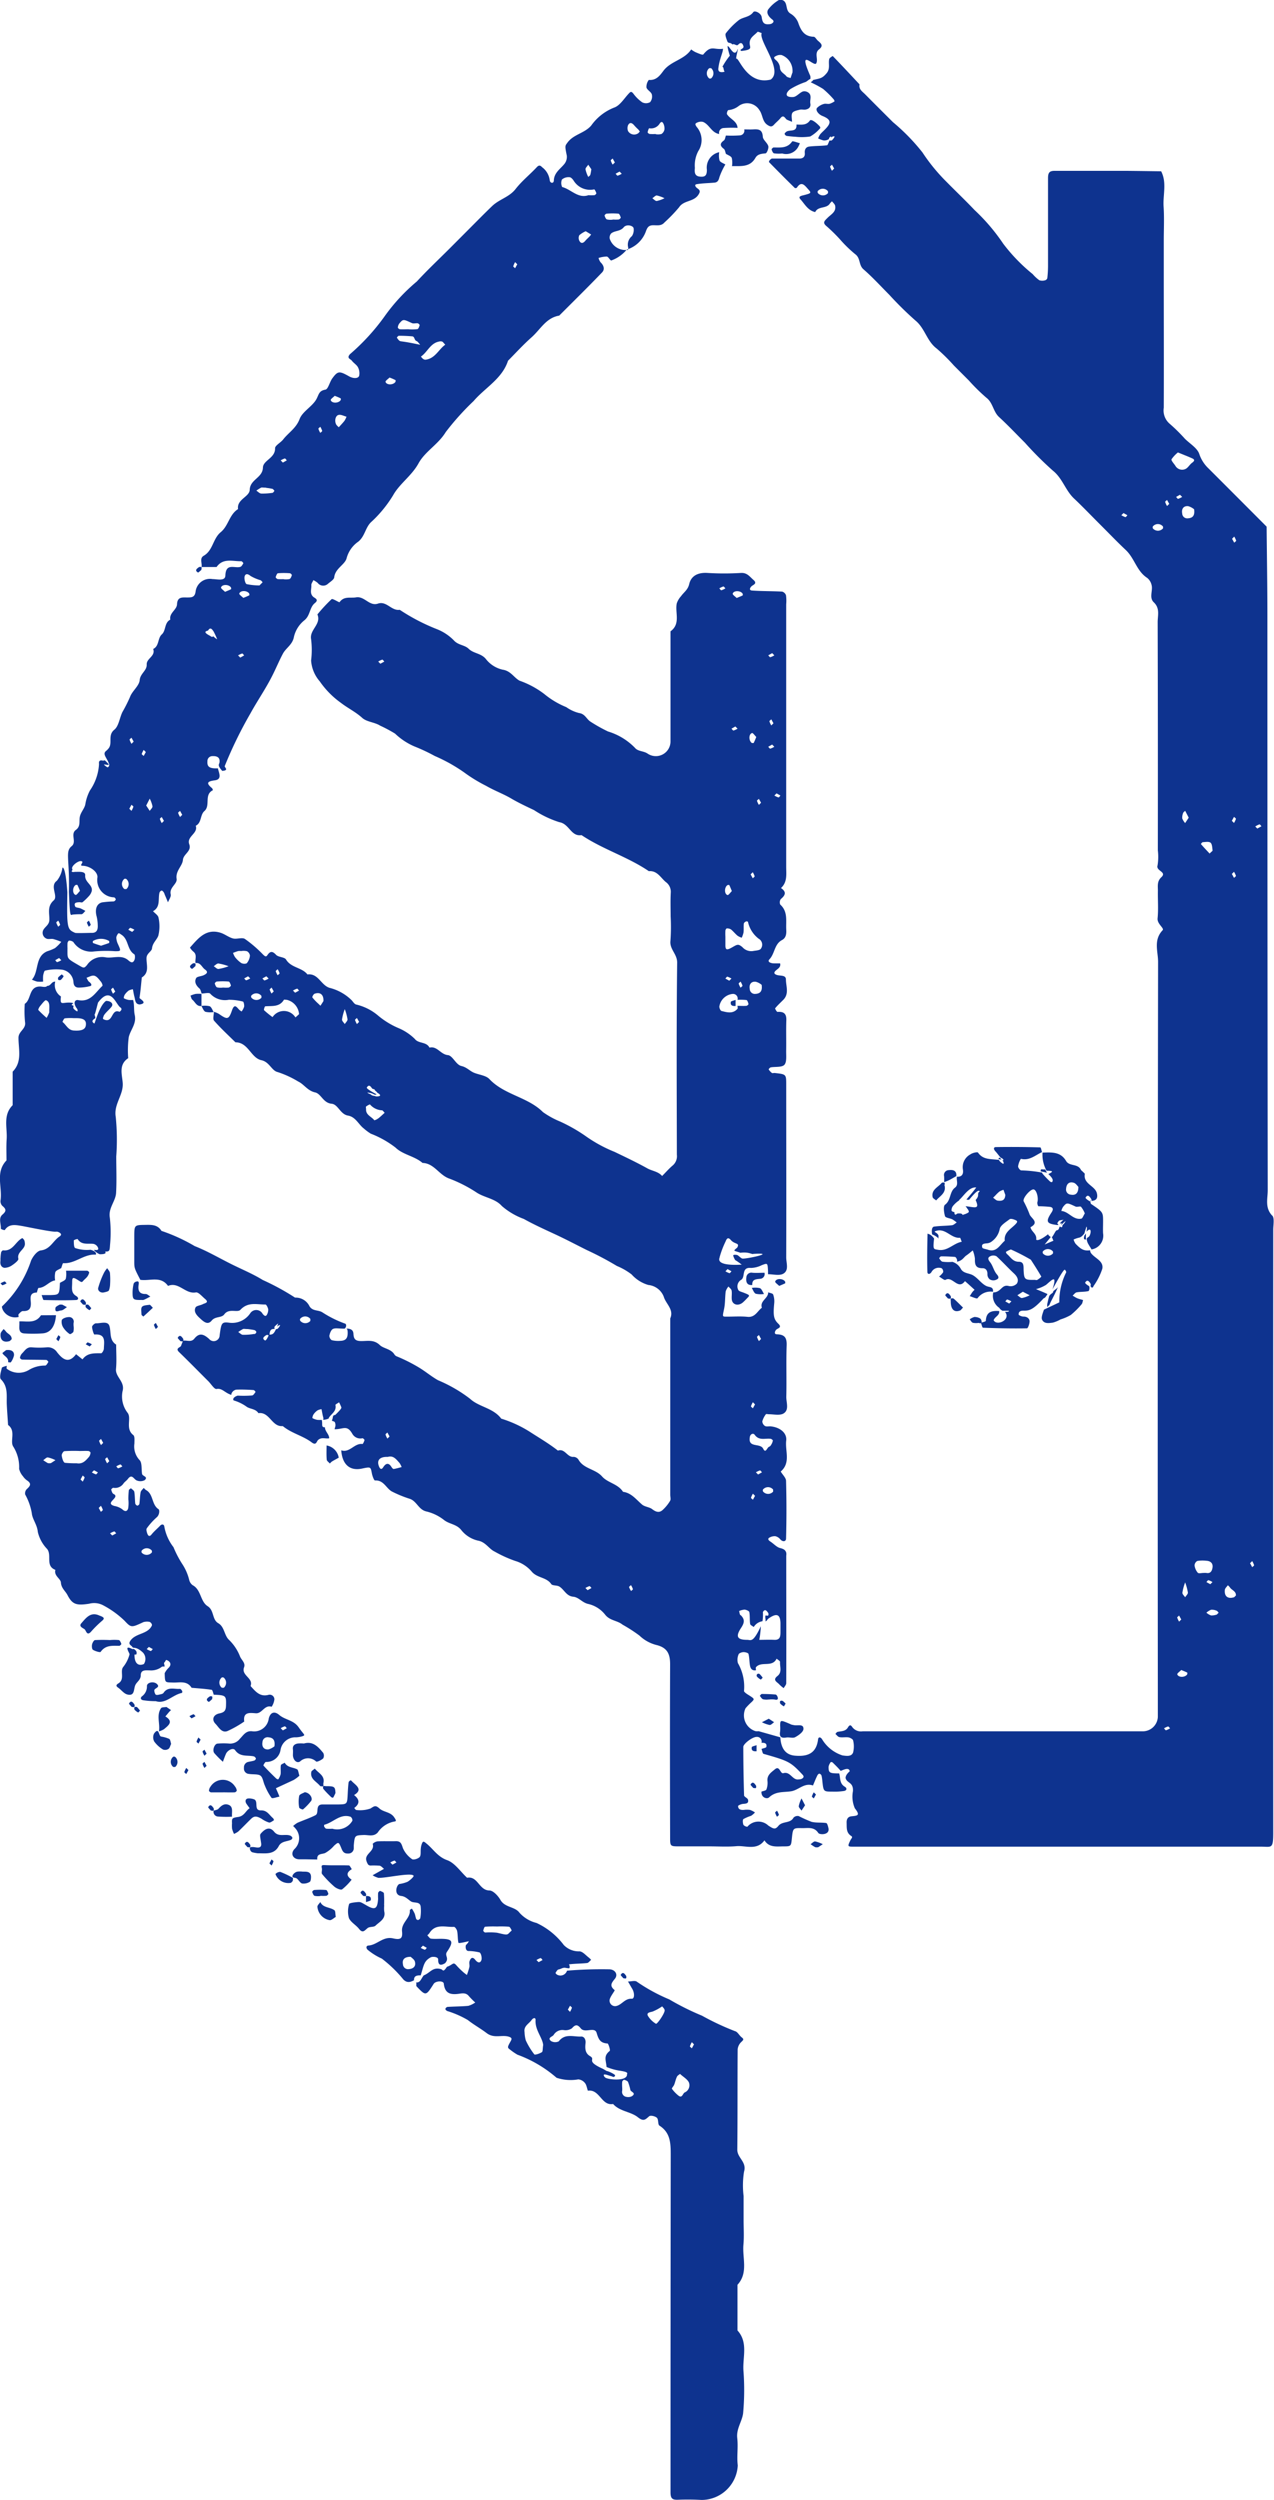 <svg data-name="Gruppe 5" xmlns="http://www.w3.org/2000/svg" width="46.303" height="90.787"><defs><clipPath id="a"><path data-name="Rechteck 3" fill="#0e338f" d="M0 0h46.303v90.787H0z"/></clipPath></defs><g data-name="Gruppe 4" clip-path="url(#a)" fill="#0e338f"><path data-name="Pfad 5" d="M46.248 44.158c-.285-.289-.173-.622-.173-.929q-.012-10.454-.012-20.909c0-1.065-.019-2.13-.028-3.194q-1.055-1.058-2.111-2.113a1.279 1.279 0 0 1-.337-.527c-.074-.218-.343-.372-.525-.555a6.3 6.3 0 0 0-.551-.542.635.635 0 0 1-.214-.581c.006-1.586 0-3.17 0-4.756V8.726c0-.406.02-.813-.006-1.217-.03-.43.125-.873-.089-1.288-.439-.006-.879-.013-1.32-.017h-2.544c-.19 0-.246.058-.248.259V9.67a4.17 4.17 0 0 1-.026.432.116.116 0 0 1-.076.076.351.351 0 0 1-.214 0 1.341 1.341 0 0 1-.24-.222 6.333 6.333 0 0 1-1.071-1.104 7.107 7.107 0 0 0-1.042-1.223c-.329-.346-.678-.678-1.015-1.02a6.622 6.622 0 0 1-.878-1.071 7.342 7.342 0 0 0-1.072-1.1c-.341-.339-.679-.676-1.016-1.016-.1-.1-.236-.182-.2-.357-.324-.346-.646-.692-.975-1.031 0 0-.114.061-.127.108-.041.168.047.346-.095.517-.162.19-.22.181-.493.246 0 .035-.093.078-.078.087a4 4 0 0 1 .441.236 3.513 3.513 0 0 1 .385.378.167.167 0 0 1 .034.074.7.7 0 0 1-.179.089c-.069.015-.149-.015-.214.007a.556.556 0 0 0-.244.143c-.065.078.047.235.2.294.287.117.324.229.143.43-.071.082-.156.151-.227.233a.674.674 0 0 0-.076.151 1.031 1.031 0 0 0 .186.071.288.288 0 0 0 .208-.05.075.075 0 0 1 .011-.045c.034-.043.084-.073.061-.006.091-.074.138-.039.132-.032a.437.437 0 0 1-.1.132.1.1 0 0 1-.082 0c-.048.106-.067.175-.093.179-.214.028-.434.019-.648.047-.114.013-.173.1-.16.235s-.065.2-.192.2h-.994c-.03 0-.063.032-.086.056s-.037.067-.028.074q.464.475.938.94a.079.079 0 0 0 .073-.011c.16-.246.274-.1.395.037.138.153.141.158-.114.227-.095.026-.255.041-.151.156.156.173.274.41.538.465.106-.227.411-.112.534-.313a.5.5 0 0 1 .076-.078c.039.052.1.1.114.16.045.222-.149.313-.272.436s-.2.181-.026.32a6.191 6.191 0 0 1 .473.465 4.566 4.566 0 0 0 .553.538c.2.143.123.395.3.549.333.289.631.618.944.931a12.382 12.382 0 0 0 .946.931c.346.281.413.748.771 1.016a6.587 6.587 0 0 1 .629.62l.547.547a6.834 6.834 0 0 0 .631.62c.242.184.244.5.46.7.326.3.629.622.942.934a12.406 12.406 0 0 0 1.012 1.011c.354.281.458.72.773 1.016s.627.624.94.936.618.631.94.934.395.765.776 1.011a.459.459 0 0 1 .162.261c.054.2-.1.458.08.627.231.218.141.477.141.717q.011 4.147.006 8.291a1.941 1.941 0 0 1-.011.551c-.063.2.35.227.14.423-.166.153-.125.328-.127.5-.006.331.022.665-.011.994-.022.208.255.357.182.434-.341.359-.162.776-.164 1.152q-.02 13.266-.009 26.534v.886a.548.548 0 0 1-.558.519H31.352a.393.393 0 0 1-.378-.156c-.056-.086-.1-.08-.158.017-.086.145-.24.13-.376.16-.03.006-.052.048-.078.074.048.041.093.108.149.117.106.019.222-.007.329.009.061.011.158.065.166.11a.913.913 0 0 1 0 .437c-.06.162-.248.125-.385.108a1.342 1.342 0 0 1-.735-.575c-.058-.1-.14-.108-.153-.011-.063.521-.391.635-.847.594-.32-.03-.5-.242-.525-.666l-.787-.222a.718.718 0 0 1-.11 0 .6.6 0 0 1-.367-.834 2.493 2.493 0 0 1 .231-.235c.1-.106.1-.106-.147-.261-.056-.034-.147-.1-.14-.134a1.712 1.712 0 0 0-.223-1.011.49.49 0 0 1 .026-.315c.015-.045.115-.08.177-.082s.173.028.182.065c.035.136.03.281.054.419.019.115.08.2.218.175 0-.037-.015-.087 0-.11.194-.233.594.02.75-.311.045.039.128.082.125.119-.011.173.084.37-.093.51-.2.156 0 .222.071.311a1.166 1.166 0 0 0 .155.13c.032-.06.093-.119.093-.181.006-1.541 0-3.085 0-4.628a.36.36 0 0 0 0-.11c-.035-.112-.114-.141-.231-.171s-.227-.156-.343-.231c-.093-.06-.108-.114-.02-.155a.367.367 0 0 1 .2-.041.324.324 0 0 1 .173.108c.093.11.212.087.214-.02q.028-1.047 0-2.094c0-.115-.127-.227-.194-.343.374-.32.153-.75.2-1.128.03-.27-.22-.475-.555-.512-.073-.009-.156.017-.214-.013a.21.21 0 0 1-.1-.169.754.754 0 0 1 .13-.259c.011-.017.069 0 .106 0 .181 0 .4.054.536-.028.214-.13.095-.4.1-.607.015-.625-.009-1.249.013-1.873.009-.283-.084-.387-.357-.395-.095 0-.084-.084-.035-.153s.246-.082.089-.231c-.175-.166-.19-.313-.149-.746a.72.72 0 0 0-.039-.315c-.017-.043-.117-.054-.181-.08.009.222-.311.309-.229.56-.164.123-.246.359-.521.331-.253-.026-.51-.006-.765-.007-.16 0-.145 0-.087-.283.043-.207.032-.424.058-.635a.554.554 0 0 1 .1-.177c.039.048.106.093.115.147.019.106-.006.22.007.328.024.19.233.246.4.106a2.017 2.017 0 0 0 .155-.154c.111-.11.111-.11-.143-.21-.063-.024-.153-.043-.175-.091a.276.276 0 0 1 .106-.37c.16-.106-.006-.465.352-.43a.928.928 0 0 0 .393-.1c.216-.08.212-.087.229.218v.11c.184 0 .4.061.544-.013.231-.121.115-.393.117-.6.007-2.09 0-4.181 0-6.27 0-.378 0-.378-.41-.424-.037-.006-.084.013-.108 0a.513.513 0 0 1-.121-.132.154.154 0 0 1 .074-.073c.171-.03.41.006.5-.095s.06-.337.063-.514c.007-.367-.007-.733.006-1.1.009-.242-.093-.322-.322-.305-.026 0-.095-.119-.084-.132.093-.114.2-.21.305-.316.207-.22.087-.488.086-.73 0-.175-.218-.121-.341-.168-.1-.037-.1-.089-.028-.155s.194-.123.158-.262h-.222c-.108 0-.259-.05-.166-.147.2-.21.175-.553.458-.7.145-.078.162-.222.153-.378-.017-.318.067-.653-.218-.91a.207.207 0 0 1 .02-.2c.169-.14.214-.262.006-.4.238-.216.19-.5.19-.78v-9.523a1.5 1.5 0 0 0-.007-.329.208.208 0 0 0-.141-.134c-.365-.02-.73-.013-1.095-.039-.1-.007-.091-.082-.017-.155.052-.052.229-.095.069-.231-.134-.115-.227-.266-.452-.253a9.839 9.839 0 0 1-1.217 0c-.335-.022-.594.095-.666.408-.048.207-.194.292-.294.434a.743.743 0 0 0-.158.266c-.067.339.149.741-.227 1.013v3.983a.533.533 0 0 1-.828.46c-.156-.108-.352-.073-.469-.218a2.287 2.287 0 0 0-.974-.588 5.643 5.643 0 0 1-.629-.352c-.151-.089-.2-.289-.423-.318a1.375 1.375 0 0 1-.464-.214 3.067 3.067 0 0 1-.8-.477 3.255 3.255 0 0 0-.9-.484c-.208-.115-.318-.357-.614-.4a1.068 1.068 0 0 1-.605-.382c-.173-.218-.449-.2-.629-.376-.145-.143-.382-.128-.54-.307a1.77 1.77 0 0 0-.6-.4 7.263 7.263 0 0 1-1.366-.709c-.3.047-.477-.331-.791-.225s-.486-.279-.795-.227c-.207.035-.439-.054-.6.175-.013.02-.253-.143-.29-.11a5.845 5.845 0 0 0-.516.555c.151.356-.294.555-.229.9a3.153 3.153 0 0 1 0 .773 1.281 1.281 0 0 0 .313.756 3.183 3.183 0 0 0 .773.784c.248.192.532.326.773.545.166.149.454.155.65.281a5.264 5.264 0 0 1 .542.289 2.367 2.367 0 0 0 .7.464 6.54 6.54 0 0 1 .741.348 5.968 5.968 0 0 1 1.074.6 5.529 5.529 0 0 0 .8.488c.29.169.618.287.912.46.266.156.551.289.825.419a3.734 3.734 0 0 0 .916.437c.367.058.423.534.81.471.771.517 1.677.786 2.446 1.309.3-.028.426.233.612.391a.435.435 0 0 1 .186.369c-.017.294-.006.59-.006.884a7 7 0 0 1-.007.884c-.037.311.248.478.244.795-.028 2.323-.015 4.648-.011 6.971a.442.442 0 0 1-.143.387c-.141.117-.262.259-.393.389-.141-.166-.359-.179-.534-.276-.389-.216-.789-.406-1.193-.6a5.1 5.1 0 0 1-1.076-.59 5.885 5.885 0 0 0-.9-.51 3.12 3.12 0 0 1-.627-.344c-.557-.555-1.4-.62-1.947-1.2-.127-.134-.374-.153-.562-.231-.158-.067-.261-.2-.458-.244s-.315-.378-.488-.395c-.27-.026-.391-.341-.67-.272-.11-.222-.4-.138-.532-.315a1.9 1.9 0 0 0-.607-.4 2.961 2.961 0 0 1-.717-.439 1.9 1.9 0 0 0-.815-.413c-.061-.02-.108-.1-.156-.153a1.751 1.751 0 0 0-.808-.452c-.313-.1-.406-.536-.8-.486-.2-.257-.594-.236-.778-.542-.058-.093-.276-.08-.361-.169-.136-.147-.218-.136-.32.015-.048.071-.086.039-.16-.032a4.442 4.442 0 0 0-.653-.56c-.1-.067-.3.017-.434-.019-.162-.043-.3-.162-.464-.21-.525-.156-.806.214-1.1.542a.543.543 0 0 0 .127.149c.145.119.047.277.076.413.184-.028.229.155.343.233.141.1.05.162-.045.207s-.24.043-.277.108c-.074.138 0 .27.119.374.047.039.056.123.082.184.108 0 .272-.045.313.007a.726.726 0 0 0 .674.22 2.075 2.075 0 0 1 .512.065c.03.006.054.123.045.186a.552.552 0 0 1-.093.175.793.793 0 0 1-.076-.054c-.091-.086-.177-.259-.27.007-.119.344-.168.352-.478.134a.837.837 0 0 0-.182-.076c0 .11-.048.262.007.324.242.275.514.525.776.784.471 0 .56.568.944.65.294.063.37.383.594.432a3.527 3.527 0 0 1 .745.343c.212.1.335.333.614.395.22.05.289.383.6.411.233.022.311.382.592.43s.38.318.577.469a1.856 1.856 0 0 0 .253.188 3.569 3.569 0 0 1 .9.506c.27.261.689.305.981.557.424.011.6.443.981.571a5 5 0 0 1 1 .514c.289.181.666.212.9.478a2.558 2.558 0 0 0 .8.471c.359.2.732.369 1.1.54.4.184.795.393 1.19.59a11.122 11.122 0 0 1 1.091.577 2.346 2.346 0 0 1 .538.309 1.3 1.3 0 0 0 .607.382.668.668 0 0 1 .56.426c.076.262.378.464.236.787v6.409c0 .074.028.164-.006.218a1.475 1.475 0 0 1-.268.329c-.125.115-.246.076-.38-.026-.1-.08-.27-.084-.369-.168-.216-.182-.385-.423-.694-.464-.181-.289-.555-.324-.759-.555-.244-.277-.67-.274-.86-.614a.225.225 0 0 0-.173-.1c-.236.028-.318-.318-.573-.227-.3-.236-.637-.437-.955-.64a4.307 4.307 0 0 0-1.106-.521c-.287-.389-.812-.423-1.13-.719a5.225 5.225 0 0 0-1.167-.676c-.248-.14-.46-.322-.694-.462a5.932 5.932 0 0 0-.821-.411.192.192 0 0 1-.078-.076c-.128-.192-.387-.2-.521-.326-.231-.223-.477-.136-.719-.149-.2-.009-.233-.108-.242-.272-.007-.1-.065-.182-.253-.179.02.009.039.041.043.108.011.222-.047.331-.268.337a1.007 1.007 0 0 1-.309-.024.194.194 0 0 1-.087-.166c.019-.089.061-.208.13-.242.086-.043.208-.011.424-.011.076-.061.065-.166.022-.181a3.955 3.955 0 0 1-.825-.408c-.151-.1-.35-.035-.471-.22a.556.556 0 0 0-.527-.318 8.935 8.935 0 0 0-1.173-.64c-.378-.233-.795-.4-1.189-.6-.426-.214-.843-.458-1.286-.631a6.373 6.373 0 0 0-1.208-.553c-.136-.225-.35-.222-.575-.218-.411.006-.411 0-.413.428v.884c0 .259 0 .259.22.683.341.054.739-.155 1.007.222.389-.164.629.307 1.011.236.093-.017.225.145.333.235.166.138-.007.153-.08.192-.089.047-.236.056-.266.123-.067.143.026.264.143.372.138.127.294.287.447.1.136-.164.356-.087.458-.227.168-.231.477-.047.585-.164.281-.3.6-.186.91-.192.034 0 .087.108.1.171a.355.355 0 0 1-.048.2c-.041.073-.089.047-.156-.034a.262.262 0 0 0-.449-.019.793.793 0 0 1-.743.346c-.3-.041-.307 0-.369.45a.215.215 0 0 1-.383.136c-.2-.177-.354-.236-.538-.009-.115.143-.272.047-.408.074-.024.061-.052.121-.073.184s-.223.084-.073.229c.359.346.709.706 1.063 1.057.1.1.22.3.3.283.207-.039.3.145.538.214a.124.124 0 0 1 .02-.078.229.229 0 0 1 .158-.112c.208-.007.419 0 .629.015.026 0 .074.065.073.069-.037.047-.074.117-.123.127a4.045 4.045 0 0 1-.529.006c-.188.061-.177.164-.136.177a1.55 1.55 0 0 1 .454.22c.123.095.333.074.437.24.41-.06.486.51.886.469.315.262.73.35 1.05.592.166.127.179-.035.229-.082.128-.123.274-.039.408-.067 0-.147-.155-.249-.155-.4-.153.006-.073-.114-.117-.268a1.022 1.022 0 0 1-.156 0 .539.539 0 0 1-.179-.063c-.013-.007.011-.1.039-.138a.539.539 0 0 1 .145-.145.443.443 0 0 1 .143-.043c.02.095.034.192.06.287a.148.148 0 0 1 0 .1.494.494 0 0 0 .2-.048.125.125 0 0 1 .024-.052c.1-.136.266-.225.223-.437-.006-.024.086-.065.13-.1a1.524 1.524 0 0 1 .082.177c.011.03 0 .069-.22.283-.114.007-.071.1-.115.184-.028.047.071.034.1.078.058.13-.007.2-.007.257.315.006.447-.179.646.171a.334.334 0 0 0 .367.155c.022 0 .076.052.073.069-.015.052-.056.145-.076.141-.292-.039-.462.333-.769.229.034.51.307.756.746.665.328-.069.32-.067.365.164.017.1.08.268.114.266.318-.019.406.285.614.4a4.2 4.2 0 0 0 .661.27c.244.089.311.387.586.454a1.657 1.657 0 0 1 .642.307c.194.158.46.151.633.37a1.089 1.089 0 0 0 .6.382c.29.05.4.3.614.4a4.525 4.525 0 0 0 .746.339 1.25 1.25 0 0 1 .6.387c.2.238.538.2.711.454.043.063.2.037.289.087.181.106.253.348.51.372.207.02.329.222.557.266a1.092 1.092 0 0 1 .6.383c.173.225.441.208.637.367a5.558 5.558 0 0 1 .612.395 1.376 1.376 0 0 0 .624.344c.4.1.493.339.491.711-.009 2.1-.006 4.2 0 6.3 0 .292.013.3.313.3h1.106c.331 0 .665.022.994-.007s.743.169 1.016-.212c.166.264.426.223.679.22.289 0 .289 0 .318-.3.039-.367.043-.369.365-.363.21.006.441-.06.594.175.028.041.134.052.2.041.115-.017.2-.084.169-.22-.015-.065-.043-.175-.08-.181-.177-.028-.365 0-.536-.045a4.886 4.886 0 0 1-.465-.208.205.205 0 0 0-.188.058c-.119.22-.4.115-.551.3-.115.138-.168.114-.365-.013a.523.523 0 0 0-.761.043.2.2 0 0 1-.143-.069c-.024-.063-.035-.181 0-.21a1.518 1.518 0 0 1 .279-.119.708.708 0 0 0 .14-.121.757.757 0 0 0-.181-.093.8.8 0 0 0-.222 0c-.108.007-.208-.011-.21-.138 0-.028.114-.074.179-.08.106-.009.216-.011.181-.153-.015-.061-.141-.1-.143-.158a60.695 60.695 0 0 1-.028-1.759c0-.112.333-.367.486-.363a.168.168 0 0 1 .175.216c.108-.009.207.013.177.147-.009.035-.115.05-.177.074.026.061.037.168.076.179.921.261.981.292 1.418.758.054.06.05.106-.041.153a.344.344 0 0 1-.1.017c-.231.039-.3-.3-.558-.227-.117.032-.13-.29-.307-.141-.128.108-.294.208-.27.428a.679.679 0 0 1-.039.305c-.017.043-.115.054-.179.078-.017.22.2.283.276.21.242-.229.523-.179.8-.222s.478-.322.795-.21c.054-.123.1-.248.162-.37.013-.028.054-.065.074-.06a.118.118 0 0 1 .076.073 1.589 1.589 0 0 1 .03.21c.041.367.041.369.359.369a2.236 2.236 0 0 0 .434-.024c.1-.022.106-.1.026-.151-.2-.117-.158-.307-.207-.486-.35 0-.389-.019-.387-.242a.392.392 0 0 1 .08-.169c.006-.007.054 0 .069.015.1.1.2.194.287.3.017.019.3-.169.333.015 0 .011-.151.115-.151.249.052.2.285.138.268.475a1.067 1.067 0 0 0 .069.625c.208.262.1.266-.128.29-.115.013-.175.093-.171.227.007.182-.022.367.166.486.071.045.009.082-.03.16-.108.22-.093.229.091.229H45.821c.393 0 .454.1.454-.5q-.006-10.951 0-21.9c0-.181.054-.432-.041-.527M30.094 7.013a.244.244 0 0 1-.367 0 .083.083 0 0 1-.006-.073.239.239 0 0 1 .365-.002c.013.017.006.048.007.074m.145-.81a.714.714 0 0 1-.069-.149c0-.019.045-.048.069-.073.026.048.054.095.078.141l-.078.08M40.903 18.78a.714.714 0 0 1-.149-.069l.08-.078.141.078c-.024.024-.054.074-.073.069m1.366.41a.242.242 0 0 1-.367 0 .083.083 0 0 1 0-.073.237.237 0 0 1 .362-.002c.013.017.006.048.007.074M28.1 54.169a.24.24 0 0 1-.365 0 .083.083 0 0 1-.006-.073.239.239 0 0 1 .365-.006c.011.017 0 .048.006.074m-.517-5.681c.026.048.052.1.078.143l-.078.078a.673.673 0 0 1-.069-.149c-.006-.017.045-.047.069-.073m-.22 2.442.078.078-.078.143c-.024-.026-.073-.056-.069-.074a.659.659 0 0 1 .069-.147m-.112 1.277c.006-.11.119-.177.179-.093.162.225.385.115.583.145.03.006.078.047.076.063a.419.419 0 0 1-.06.151.16.16 0 0 1-.074.074c-.076.02-.123.261-.216.073-.108-.223-.553-.017-.488-.413m.443 1.268-.141.08-.08-.08a.714.714 0 0 1 .149-.069c.019 0 .048.045.073.069m-.253.854-.078.143c-.024-.026-.073-.056-.069-.074a.659.659 0 0 1 .069-.147l.078.078m-.529 4.337c-.034-.034-.034-.1-.05-.153a.6.6 0 0 1 .2-.052c.061.007.164.05.171.091.026.141.007.289.03.43.006.043.084.074.13.112a.443.443 0 0 1 .318-.21 1.461 1.461 0 0 0 .015-.333c.076-.134.14-.043.192.03a.1.1 0 0 1 0 .093c-.017.017-.061 0-.095 0-.03.074.02.153-.007.214.069-.02.054-.056.112-.1.3-.216.428-.155.437.162v.328c0 .153-.013.29-.223.281-.182-.009-.365 0-.547 0a3.561 3.561 0 0 0 .056-.493c-.29.62-.363.493-.493.493-.365 0-.436-.115-.222-.437.121-.184.14-.307-.017-.46m1.446-29.765c-.024.024-.054.073-.073.069a.714.714 0 0 1-.149-.069c.024-.024.05-.048.078-.078.047.024.095.052.143.078m-.3-5.171.078.08a.673.673 0 0 1-.149.069c-.017 0-.048-.045-.073-.069l.143-.08m.047 2.547-.078.078a.673.673 0 0 1-.069-.149c-.006-.017.045-.047.069-.073.026.048.052.1.078.143m-.047.774.078.08a.673.673 0 0 1-.149.069c-.017 0-.048-.045-.073-.069l.143-.08m-14.239-2.936-.078-.078a.68.68 0 0 1 .149-.071c.017 0 .047.045.073.071l-.143.078M7.936 34.99a1.978 1.978 0 0 1 .372.1 1.842 1.842 0 0 1-.372.1c-.056 0-.112-.067-.168-.1.056-.037.112-.1.168-.1m.385.875a1.39 1.39 0 0 1-.216 0 .63.63 0 0 1-.214-.006c-.041-.015-.069-.087-.084-.14-.006-.017.045-.071.071-.073a2.788 2.788 0 0 1 .432 0c.034 0 .065.087.082.14.006.017-.043.067-.071.071m1.77-.659a.667.667 0 0 1 .071.147c0 .019-.045.048-.071.073a.659.659 0 0 1-.069-.147c0-.019.045-.048.069-.073m-.222.663c.028.048.054.1.08.143l-.08.078a.673.673 0 0 1-.068-.144c0-.017.045-.047.069-.073m-1.1-.89a1.032 1.032 0 0 1-.231-.22.655.655 0 0 1-.069-.151c.063-.022.125-.048.188-.065a.4.4 0 0 1 .106 0 .535.535 0 0 1 .212.006.211.211 0 0 1 .108.16.5.5 0 0 1-.11.27c-.03.035-.151.032-.2 0m.173.627c-.017 0-.048-.045-.073-.069l.143-.078.078.078a.673.673 0 0 1-.149.069m.557.631a.243.243 0 0 1-.365 0 .081.081 0 0 1-.006-.074.238.238 0 0 1 .363 0c.013.017.006.048.007.074m.035-.7.143-.078.083.083a.673.673 0 0 1-.149.069c-.019 0-.048-.045-.073-.069m1.2 1.417a.493.493 0 0 0-.835-.017 3.324 3.324 0 0 1-.307-.249c-.019-.017.022-.141.041-.143.246-.022.516.035.678-.236.009-.015.071 0 .106 0a.58.58 0 0 1 .445.521c-.045.041-.089.082-.134.121m-.009-.9-.078-.078a.673.673 0 0 1 .149-.069c.017-.006.047.045.073.069l-.143.078m.92.473-.074-.071a1.833 1.833 0 0 1-.22-.231c-.013-.017.041-.121.082-.134.207-.073.333.037.32.268l-.108.168m.884.666c-.037-.056-.106-.114-.1-.168a1.761 1.761 0 0 1 .1-.374 1.815 1.815 0 0 1 .1.374c0 .054-.067.112-.1.168m.441 0a.824.824 0 0 1-.069-.149c0-.019.045-.048.069-.073.028.048.054.1.08.143l-.08.078m.359 2.308c.078-.134.141-.043.192.03.017.022.112.032.095.048s.115.1.082.1c.277.155-.032.145-.041.141-.047-.026-.134-.017-.168-.06-.017-.019-.151-.061-.134-.078a.543.543 0 0 1 .218.054c.041.034.1.026.11.006-.335-.173-.363-.229-.354-.246m.417 1.121a.37.37 0 0 1-.143.071c-.1-.134-.311-.188-.3-.4 0-.034-.015-.086 0-.1a.508.508 0 0 1 .14-.078.612.612 0 0 0 .443.216c.028.007.05.048.093.089-.078.069-.153.143-.235.207m-4.5 7.824a2.249 2.249 0 0 1-.417.032c-.058 0-.114-.067-.171-.1a1.542 1.542 0 0 1 .171-.108c.03-.015.071 0 .186 0 .026.006.128.015.231.037.03.007.071.048.071.074a.1.1 0 0 1-.071.073m.391.233c-.132-.078-.041-.141.032-.192a.092.092 0 0 1 .093 0c-.045.128-.108.2-.127.188m.128-.1v-.082a.41.41 0 0 1 0 .082m.318-.322a.084.084 0 0 1-.05.011c-.08.173-.123.2-.236.2.015-.173.06-.21.19-.207a.094.094 0 0 1 0-.091.881.881 0 0 1 .127-.108c-.015.043-.028.082-.043.115.086-.073.115-.052.112-.045a.461.461 0 0 1-.1.13m1.2-.294a.242.242 0 0 1-.367 0 .083.083 0 0 1-.006-.073.239.239 0 0 1 .365-.006c.013.017.006.048.007.074m2.8 4.06.078.143c-.028.03-.054.054-.078.078a.673.673 0 0 1-.069-.149c0-.017.045-.048.069-.073m.223 1.325c-.02 0-.056-.041-.074-.071-.1-.162-.2-.147-.3.006-.052.086-.106.084-.149-.015-.1-.233.013-.37.318-.359.2-.061.307.093.423.222a.661.661 0 0 1 .076.149c-.1.024-.194.054-.292.069m7.051 4.4-.08-.078a.714.714 0 0 1 .149-.069c.019 0 .048.045.073.069-.048.026-.095.054-.141.078m1.58.032a.659.659 0 0 1-.074-.143c0-.019.045-.048.069-.073a.667.667 0 0 1 .071.147c0 .019-.045.048-.071.073m3.582-11.547a.673.673 0 0 1-.149-.069l.078-.08.143.08c-.026.024-.056.073-.073.069m1.069-17.226.078.141-.078.078a.659.659 0 0 1-.069-.147c-.006-.019.045-.048.069-.073m-.253-2.39c.035-.013.11.1.158.143-.041.1-.063.158-.095.216 0 .009-.054.007-.071 0-.112-.084-.112-.318.007-.356m.1 5.2c0 .017-.045.047-.069.073l-.078-.143c.028-.03.054-.054.078-.078a.672.672 0 0 1 .069.149m-.391 1.713c0-.028.045-.06.076-.074s.069.006.073.019a1.045 1.045 0 0 0 .387.607.248.248 0 0 1 .078.367c-.05.063-.188.061-.289.082a.429.429 0 0 1-.38-.143c-.153-.125-.182-.1-.369.006s-.244.106-.249-.056v-.328a2.157 2.157 0 0 1 0-.22c0-.03.034-.082.052-.082a.264.264 0 0 1 .153.039c.084.069.153.158.236.227a.578.578 0 0 0 .153.073.917.917 0 0 0 .065-.19c.013-.108 0-.218.011-.326m.432 2.554a.183.183 0 0 1-.216-.173c-.034-.173.056-.287.22-.266a.558.558 0 0 1 .212.112c.032.225-.048.315-.216.328m-.665.545c-.168.19-.38.125-.579.076-.039-.009-.087-.119-.076-.173a.543.543 0 0 1 .491-.447.169.169 0 0 1 .168.216 1.879 1.879 0 0 1 .324.007c.034.006.061.091.074.143.006.017-.047.065-.074.067-.108.009-.216 0-.324 0 0 .035.015.086 0 .106m-.442-1.096c.024-.024.054-.073.073-.069a.714.714 0 0 1 .149.069l-.08.078-.142-.078m.484.184c0-.019.045-.048.069-.074a.714.714 0 0 1 .069.149c0 .019-.045.048-.069.073a.7.7 0 0 1-.069-.147m.138-14.172c.013.017.015.067.006.073-.058.03-.121.052-.216.093-.047-.047-.156-.121-.145-.158.037-.119.274-.117.356-.007m-.259 4.831c.03.03.054.056.08.08a.714.714 0 0 1-.149.069c-.019 0-.048-.045-.073-.069.048-.026.095-.054.141-.08m-.22 5.761c.03.058.052.121.093.216-.048.047-.123.156-.158.145-.119-.037-.119-.274-.007-.356.017-.013.067-.015.073-.006m-.215-10.845c.017 0 .048.045.073.069a.723.723 0 0 1-.149.071c-.019 0-.048-.045-.073-.071a.673.673 0 0 1 .149-.069m-.138 24.36a3.315 3.315 0 0 1 .212-.562c.037-.087.08-.2.2-.058.145.162.331.087.227.272-.173.14-.115.1.114.186.316-.041.417.067.469.041.916-.058-.305.2-.4.168-.052-.015-.119-.093-.173-.123-.02-.013-.158-.028-.155.015a.564.564 0 0 0 .073.164 2.337 2.337 0 0 1 .236.166c-.968.054-.815-.216-.8-.268m18.7-26.173a.723.723 0 0 1 .071.149c0 .019-.045.048-.071.073l-.078-.141.078-.08m.063 10.251a.68.68 0 0 1-.071.149l-.078-.078.078-.143c.026.024.074.056.071.073m-.071 1.921a.68.68 0 0 1 .071.149c0 .017-.045.047-.071.073-.026-.048-.052-.1-.078-.143l.078-.078m-1.134-1.076c.1-.006.225-.03.283.02s.06.182.073.281c0 .02-.047.048-.108.112-.108-.115-.216-.229-.318-.346 0 0 .045-.067.071-.067m-1.3-12.429c.026.048.054.1.08.143l-.08.078a.714.714 0 0 1-.069-.149c0-.019.045-.048.069-.073m-.038 44.683c-.019 0-.048-.045-.073-.071a.673.673 0 0 1 .149-.069c.017 0 .047.045.073.069a.723.723 0 0 1-.149.071m.2-46.158a1.188 1.188 0 0 1 .233-.249c.21.087.37.147.525.218.095.045.078.093-.011.158s-.145.181-.24.225a.285.285 0 0 1-.372-.125c-.052-.074-.156-.19-.134-.227m.166 1.366.141-.078.08.078a.723.723 0 0 1-.149.071c-.019 0-.048-.045-.073-.071m.11 40.625.078.143c-.028.03-.054.054-.078.078a.673.673 0 0 1-.069-.149c0-.019.045-.048.069-.073m.29 2.143c-.082.112-.318.112-.356-.007-.011-.035.1-.11.145-.158.095.041.158.063.216.095.009 0 .007.054-.006.071m-.069-2.807c-.037-.056-.106-.112-.1-.168a1.842 1.842 0 0 1 .1-.372 1.979 1.979 0 0 1 .1.372c0 .056-.067.112-.1.168m0-28.116a.571.571 0 0 1-.106-.169.442.442 0 0 1 .034-.2c.009-.03.047-.05.073-.076l.128.249-.128.194m.108-11.067a.182.182 0 0 1-.216-.173c-.034-.173.056-.287.222-.266a.592.592 0 0 1 .21.112c.032.227-.048.315-.216.328m.56 38.3c-.073 0-.177.03-.21-.007a.5.5 0 0 1-.117-.266.194.194 0 0 1 .1-.162 1.176 1.176 0 0 1 .324-.007c.173.007.259.108.225.27-.022.114-.08.2-.218.173a.7.7 0 0 0-.108 0m.328.331-.078.078c-.047-.024-.095-.052-.143-.078.024-.024.056-.073.073-.069a.673.673 0 0 1 .149.069m.147 1.182a.546.546 0 0 1-.2.03.529.529 0 0 1-.169-.1.571.571 0 0 1 .169-.106.414.414 0 0 1 .2.034c.03.009.052.047.076.073l-.074.074m.616-.631c-.214.061-.341-.043-.316-.274.007-.058.071-.112.108-.166a.456.456 0 0 1 .073.074c.065.106.233.138.22.3-.032.026-.054.061-.084.069m.676-1.1c-.026-.048-.052-.1-.078-.143l.078-.078a.673.673 0 0 1 .069.149c.006.017-.045.048-.069.073m.19-26.821-.078-.078a.6.6 0 0 1 .153-.078c.017-.006.047.043.073.069l-.143.078"/><path data-name="Pfad 6" d="M3.952 27.715c-.073-.2-.24-.333-.093-.447a.518.518 0 0 0 .078-.078c.173-.192-.039-.484.22-.691.16-.132.188-.426.292-.64a5.37 5.37 0 0 0 .276-.547c.08-.222.335-.4.352-.616.024-.242.266-.341.255-.564s.329-.3.236-.564c.223-.106.156-.387.313-.529s.087-.426.309-.536c-.047-.244.235-.352.244-.557.013-.285.2-.246.374-.248.149 0 .27 0 .3-.208a.526.526 0 0 1 .616-.46c.166 0 .46.087.467-.127.015-.471.337-.255.542-.316.047-.013.082-.082.112-.132 0-.007-.048-.073-.074-.073-.311.009-.661-.13-.9.21h-.546c.03-.136-.082-.315.078-.408.339-.192.331-.62.618-.856s.309-.64.631-.84c-.052-.359.415-.441.424-.7.013-.383.469-.428.48-.81.009-.264.452-.341.441-.7 0-.1.2-.2.292-.315.194-.251.473-.408.6-.746.108-.283.478-.46.62-.739.086-.171.089-.287.318-.328.1-.017.153-.277.251-.41.2-.272.255-.272.609-.073.166.093.35.082.37-.035a.474.474 0 0 0-.047-.294c-.05-.093-.158-.153-.223-.24-.048-.063-.2-.086-.067-.236a7.8 7.8 0 0 0 1.25-1.363 6.731 6.731 0 0 1 1.18-1.277c.374-.406.778-.786 1.169-1.175l.78-.782c.261-.261.519-.525.786-.78s.62-.322.853-.62.517-.521.769-.791c.117-.128.162-.019.24.034a.7.7 0 0 1 .235.456c.03.1.143.1.147-.006.009-.292.242-.423.391-.614a.412.412 0 0 0 .08-.292c-.074-.365-.065-.35.026-.475.22-.3.616-.335.86-.616a1.854 1.854 0 0 1 .83-.652c.22-.073.372-.343.553-.529.061-.065.093-.052.158.03a1.338 1.338 0 0 0 .316.307.307.307 0 0 0 .285-.007.323.323 0 0 0 .061-.285c-.03-.095-.171-.156-.194-.249a.409.409 0 0 1 .086-.274c.272.026.408-.166.531-.331.268-.357.763-.4 1.009-.776a.86.86 0 0 0 .158.1c.093.039.259.114.281.084.29-.357.374-.16.717-.208 0 .149-.132.367-.171.735 0 .141.145.119.231.1.048-.011.074-.022.037 0-.089.054-.061-.248-.128-.162a2.488 2.488 0 0 1 .281-.423c0 .017-.11-.35-.078-.346.073.007.223.391.337.169.1-.246-.074.32-.017.29.087-.047.391.966 1.242.756.471-.339-.452-1.417-.326-1.687-.052-.017-.136-.061-.153-.045-.114.128-.3.207-.285.432.009.14.117.216-.3.261-.114-.054.1-.073.074-.168-.02-.073-.073-.188-.192-.06-.061.065-.136-.054-.216-.007-.052-.089-.145-.024-.179-.117s-.093-.235-.054-.29a2.718 2.718 0 0 1 .458-.467c.156-.128.4-.108.538-.3.054-.078.287.037.307.177.024.164.058.276.248.261a.314.314 0 0 0 .1-.015c.093-.048.106-.1.041-.153-.125-.095-.233-.233-.155-.365a1.326 1.326 0 0 1 .391-.346.209.209 0 0 1 .194.041c.127.119.043.343.231.454a.658.658 0 0 1 .274.318c.1.292.22.51.566.521.054 0 .1.1.158.147.108.095.212.175.035.313s-.019.356-.1.506-.694-.622-.214.462a.349.349 0 0 1 0 .108c-.039 0-.114.08-.171.106a2.774 2.774 0 0 0-.553.257c-.145.106-.255.309.1.29.115-.006.223-.149.346-.2a.241.241 0 0 1 .2.035c.149.1.052.268.078.4s-.058.2-.171.22c-.071.013-.149-.013-.216.006-.1.024-.227.05-.268.117-.047.084-.011.212-.011.322-.063-.026-.125-.048-.186-.078s-.114-.208-.236-.054c-.071.086-.158.153-.233.236s-.132.08-.238.009c-.193-.126-.168-.37-.293-.538a.521.521 0 0 0-.748-.153.711.711 0 0 1-.387.153.2.2 0 0 0-.045.145c.11.182.369.249.387.5a4.293 4.293 0 0 0-.514.006.171.171 0 0 0-.153.216c-.277-.039-.357-.346-.59-.439a.325.325 0 0 0-.207.022c-.1.041-.073.08-.026.156a.728.728 0 0 1 .063.88 1.109 1.109 0 0 0-.125.614c-.013.143-.02.3.19.316.171.015.249-.03.246-.253a.571.571 0 0 1 .449-.635.741.741 0 0 0 .011.3c.028.067.138.1.212.147a2.515 2.515 0 0 0-.216.46c-.03.123-.071.194-.194.2-.21.019-.426.02-.637.056-.078.013-.056.089.032.151s.117.11.032.236c-.173.261-.529.19-.7.452a5.672 5.672 0 0 1-.531.551c-.115.132-.259.1-.4.1-.166 0-.22.065-.279.235a1.074 1.074 0 0 1-.7.652c.052.037.08 0 .054-.11a.4.4 0 0 1 .143-.382.411.411 0 0 0 .063-.276c-.007-.108-.259-.168-.359-.047-.132.16-.329.117-.46.227a.226.226 0 0 0-.05.192.6.6 0 0 0 .607.408 1.309 1.309 0 0 1-.557.383c-.061-.037-.1-.138-.158-.145a1.032 1.032 0 0 0-.3.052.494.494 0 0 0 .073.155c.121.115.166.259.052.374-.51.529-1.033 1.044-1.554 1.564-.475.078-.681.5-1 .784s-.575.568-.86.854c-.214.659-.834.977-1.251 1.465a9.448 9.448 0 0 0-1.013 1.127c-.274.45-.75.7-.988 1.134-.249.454-.692.741-.925 1.162a4.491 4.491 0 0 1-.81.983c-.2.2-.218.51-.456.7a1.064 1.064 0 0 0-.423.6c-.06.238-.415.369-.45.694-.009.084-.141.162-.225.233a.253.253 0 0 1-.378-.03.818.818 0 0 0-.155-.1c-.026.063-.08.127-.074.186.009.138-.067.289.063.415.052.052.229.1.067.231-.2.158-.164.449-.38.624a1.088 1.088 0 0 0-.382.6c-.05.289-.285.4-.4.612-.143.268-.259.553-.4.827-.233.46-.529.886-.776 1.335a15.182 15.182 0 0 0-.94 1.923c-.017.045.173.156-.091.175-.192-.214-.108-.235-.1-.305.028-.181-.086-.238-.248-.231a.179.179 0 0 0-.19.19c-.015.2.078.266.382.253.028.156.168.4-.114.436-.261.035-.335.093-.1.285a.155.155 0 0 1 .03.074c-.331.16-.076.557-.309.758-.16.141-.093.423-.313.532.093.285-.341.387-.236.672.093.261-.212.348-.231.571s-.272.393-.229.683c.032.192-.276.313-.214.57.017.082-.063.19-.1.285-.039-.093-.076-.184-.117-.276a.322.322 0 0 0-.041-.093c-.019-.026-.056-.063-.074-.058a.121.121 0 0 0-.076.074c-.06.233.047.519-.236.676.071.076.188.149.2.235a1.439 1.439 0 0 1-.007.655c-.054.151-.208.259-.229.46-.011.114-.2.179-.2.356-.006.24.114.523-.171.7-.026.248-.045.5-.084.739-.007.035.328.188.011.242-.171-.006-.164-.162-.192-.266s-.039-.19-.06-.287a.6.6 0 0 0-.145.043.625.625 0 0 0-.143.145c-.028.039-.054.13-.037.14a.549.549 0 0 0 .179.061.918.918 0 0 0 .155 0c.052.184.019.374.06.549.069.318-.155.532-.218.8a3.6 3.6 0 0 0-.02.765c-.357.235-.22.6-.2.9.032.443-.335.769-.253 1.236a8.337 8.337 0 0 1 .018 1.434c0 .441.019.884-.006 1.325-.019.307-.289.547-.227.9a4.756 4.756 0 0 1 .007.99c-.013.207-.02.242-.164.236-.037 0 .106.1-.2.1-.054 0-.29-.175-.186-.158s.153-.009.1-.108a.237.237 0 0 0-.158-.112c-.2-.022-.43.052-.57-.175a.292.292 0 0 0-.138.048c0 .1 0 .249.048.279a1.315 1.315 0 0 0 .557.063c.24.061.21.179.19.177-.43-.03-.752.341-1.18.309-.022 0-.048.115-.073.179-.074.047-.184.08-.214.147a.782.782 0 0 0-.007.3c-.225.034-.357.266-.6.274-.024 0-.047.11-.065.168-.277 0-.227.207-.218.365.011.218-.065.316-.29.307-.05 0-.11.065-.153.114-.019.019 0 .067 0 .1a.507.507 0 0 1-.564-.235c-.026-.045-.056-.136-.039-.149a4.017 4.017 0 0 0 1.054-1.662c.067-.153.22-.354.356-.37.346-.043.445-.354.678-.506.08-.052.073-.106-.026-.155a.179.179 0 0 0-.1-.02c-.132.022-1.085-.182-1.27-.212-.2-.032-.445-.082-.594.156a.3.3 0 0 1-.143-.05c.015-.175-.1-.38.061-.516s.121-.21-.013-.322a.243.243 0 0 1-.058-.192c.071-.484-.2-1.02.216-1.452 0-.259-.011-.516.006-.773.028-.417-.143-.873.218-1.232v-1.218c.356-.359.21-.815.212-1.232 0-.24.283-.316.238-.571a3.909 3.909 0 0 1-.01-.661c.249-.155.132-.653.585-.627.024 0 .2.041.223-.022.149 0 .151-.158.3-.158a.494.494 0 0 0 .207.54c-.045.376.06.181.411.231.067.02.015.024-.02.069-.015.02.086.034.069.05a.092.092 0 0 0 0 .093.436.436 0 0 0 .13.1c.007 0 .045-.043-.032-.134-.127-.2-.034-.3.069-.277.452.086.627-.283.882-.518.013-.013-.02-.108-.054-.147-.069-.082-.141-.19-.235-.218s-.194.043-.292.071c.032.05.052.117.1.151.082.063.108.132.034.153a1.727 1.727 0 0 1-.415.054c-.123 0-.184-.069-.192-.2a.489.489 0 0 0-.391-.447 1.771 1.771 0 0 0-.638.03c-.032 0-.061.115-.073.181a1.416 1.416 0 0 0 0 .218 1.231 1.231 0 0 1-.22 0 1.049 1.049 0 0 1-.188-.071c.266-.3.1-.836.558-1.031A1.634 1.634 0 0 0 2 34.431a1.541 1.541 0 0 0 .227-.227 2.411 2.411 0 0 0-.287-.1c-.069-.017-.145.007-.22-.006a.228.228 0 0 1-.138-.339c.071-.117.208-.177.212-.354.007-.238-.087-.49.158-.706.175-.155-.158-.519.115-.713a.949.949 0 0 0 .2-.464c.009-.039.117-.054.181.882-.022 1.32-.007 1.344.281 1.474.037.017.549 0 .588 0 .2.011.244-.112.236-.274a1.487 1.487 0 0 0-.039-.316c-.071-.255-.009-.464.192-.516a3.587 3.587 0 0 1 .428-.035.113.113 0 0 0 .074-.076c0-.02-.039-.071-.065-.073a.627.627 0 0 1-.6-.735c0-.218-.3-.408-.544-.411-.147 0 .091-.151-.054-.169-.114-.015-.374.19-.318.29.03.054-.065.067 0 .1.03.015.071 0 .11 0 .14 0 .374-.026.359.127-.02.259.287.339.238.573a.437.437 0 0 1-.1.177 2.094 2.094 0 0 1-.234.225c-.022.019-.073 0-.11 0-.1.006-.225.006-.156.158.017.041.127.039.188.065s.123.061.182.093c-.047.043-.087.112-.14.121a2.693 2.693 0 0 0-.328.013c-.082.024-.093.1-.132-.83.032-1.2-.145-1.456.1-1.655.194-.155-.056-.439.153-.59.184-.132.108-.322.147-.49s.179-.3.2-.458a1.617 1.617 0 0 1 .164-.484 1.861 1.861 0 0 0 .331-.961c0-.02-.034-.164.132-.125.067.02.039-.061.143.052.017.019.091.082.074.1s-.184-.024-.169-.006a.437.437 0 0 0 .132.1.1.1 0 0 0 .035-.158m3.812-4.784c-.05-.073-.114-.164-.192-.032-.009.019-.261.032.076.2.08.073.106 0 .121.022a.489.489 0 0 0 .13.1 2.734 2.734 0 0 0-.136-.294m7.513-10.4a.866.866 0 0 0-.108-.125c-.019-.017-.058 0-.1-.108-.009-.03-.041-.071-.067-.073a5.558 5.558 0 0 0-.5-.022c-.024 0-.073.063-.071.069.035.047.071.108.119.125s.138.006.728.134M3.857 36.349c.171 0 .264.1.21.192s-.266.259-.3.357-.043.108.045.138c.3.1.233-.411.527-.292.013.006.058-.043.074-.074a.079.079 0 0 0-.022-.073c-.177-.086-.346-.832-.825-.19 0-.034-.11.449-.127.434s.043.123.02.138c-.073.05-.164.114-.03.192.017.011.182-.653.423-.821m-1.4-1.891v.11c0 .249 0 .249.4.48.192.112.2.123.309 0a.659.659 0 0 1 .659-.285c.277.054.588-.11.84.108.093.082.168.119.225-.007.028-.06.028-.188-.006-.21-.264-.164-.2-.536-.46-.706-.084-.054-.11-.095-.16.009a.192.192 0 0 0-.032.1.621.621 0 0 0 .047.2c.13.285.134.285-.086.287a4.643 4.643 0 0 0-.773.009.771.771 0 0 1-.75-.344.243.243 0 0 0-.153-.05c-.019 0-.052.052-.058.082a2.194 2.194 0 0 0 0 .222M21.377 7.088a1.515 1.515 0 0 0 .227 0c.026 0 .074-.056.071-.071-.017-.052-.061-.143-.08-.14a.7.7 0 0 1-.741-.309c-.035-.056-.1-.132-.155-.132a.369.369 0 0 0-.276.084.34.34 0 0 0 .009.272c.324.084.57.421.944.3M2.679 36.976a1.88 1.88 0 0 0-.324.006c-.035.007-.087.13-.084.132.136.1.2.3.413.311.253.017.408-.026.434-.177.032-.188-.067-.27-.331-.272h-.108M28.8 2.65a.611.611 0 0 0-.394-.651.31.31 0 0 0-.2.034c-.1.043-.086.082 0 .155a.411.411 0 0 1 .141.255c0 .179.156.223.236.329.03.037.1.043.149.063.022-.061.041-.123.063-.186m-12.613 9.869c-.061-.065-.082-.1-.114-.114a.2.2 0 0 0-.11 0c-.32.06-.421.385-.659.545a.447.447 0 0 0 .067.076.152.152 0 0 0 .095.039c.356-.043.475-.369.72-.545m-1.325-.56a1.788 1.788 0 0 0 .316-.006c.035-.007.065-.089.08-.141.007-.017-.041-.065-.071-.071-.071-.009-.151.02-.21-.007-.315-.145-.316-.151-.456.011a.286.286 0 0 0-.056.151c0 .017.047.06.074.061.108.007.214 0 .322 0M1.789 36.751c0-.2.037-.363-.115-.426-.039-.015-.149.132-.216.212-.034.041-.078.127-.063.145a3.871 3.871 0 0 0 .3.283 1.173 1.173 0 0 0 .1-.214m7.636-15.49c.063-.065.089-.089.114-.115-.024-.026-.047-.061-.076-.074a1.591 1.591 0 0 1-.363-.155c-.1-.084-.186-.093-.216.02-.02.086.024.261.074.276a2.252 2.252 0 0 0 .467.048m14.4-16.387a.516.516 0 0 0 .208-.007.251.251 0 0 0 .11-.164.408.408 0 0 0-.032-.2c-.045-.1-.093-.093-.151 0a.368.368 0 0 1-.369.155c-.02 0-.048.093-.06.145 0 .019.047.06.078.063a1.62 1.62 0 0 0 .214 0m-13.52 16.17a.619.619 0 0 0 .212-.007c.043-.015.069-.087.086-.14.006-.017-.045-.071-.073-.071a2.762 2.762 0 0 0-.43 0c-.035 0-.067.087-.084.14-.006.017.043.067.073.073a1.666 1.666 0 0 0 .216 0m-.635-3.321c-.115 0-.156-.013-.186 0a1.542 1.542 0 0 0-.171.108c.058.037.114.1.171.106a2.423 2.423 0 0 0 .412-.025c.028 0 .05-.047.076-.073-.026-.026-.047-.067-.076-.073a2.118 2.118 0 0 0-.231-.037m2.645-2.2c.069-.078.143-.153.207-.235a.789.789 0 0 0 .073-.149c-.1-.024-.2-.084-.289-.063-.119.028-.155.229-.082.354a.514.514 0 0 0 .091.093m-8.641 18.83c.1-.035.2-.065.292-.1a.107.107 0 0 0 0-.073.585.585 0 0 0-.585 0 .09.09 0 0 0 0 .073c.093.037.19.067.294.1m17.61-25.947a.918.918 0 0 0-.229.143.226.226 0 0 0 0 .2c.061.119.145.091.22 0 .045-.054.1-.1.149-.151.022-.024.041-.05.061-.074l-.2-.121m.988-.424a1.366 1.366 0 0 0 .214 0c.03-.006.078-.056.074-.073-.017-.052-.048-.136-.084-.14a2.764 2.764 0 0 0-.43 0c-.026 0-.078.054-.074.071.017.052.045.125.087.14a.617.617 0 0 0 .212.007m.983-3.2a2.51 2.51 0 0 0-.058-.076 1.622 1.622 0 0 1-.149-.151c-.08-.093-.162-.121-.223 0a.3.3 0 0 0 0 .208.257.257 0 0 0 .356.091c.03-.015.048-.048.074-.073m2.589-2.3c-.026 0-.056-.006-.074.007a.24.24 0 0 0 .006.365.088.088 0 0 0 .074-.006.245.245 0 0 0-.006-.367m-4.35 3.675-.114-.168c-.035.056-.106.117-.1.168a1.124 1.124 0 0 0 .1.276c.026-.024.065-.047.074-.076.019-.063.026-.132.039-.2m2.381 1.149a1.2 1.2 0 0 0 .277-.1 1.287 1.287 0 0 0-.277-.1c-.052-.006-.11.067-.166.1.056.037.114.11.166.1m-9.717 6.413c-.047.047-.156.121-.145.156.037.121.274.119.356.007.013-.017.015-.065.006-.071a2.1 2.1 0 0 0-.216-.093m-1.994.665c-.045.047-.155.121-.143.156.037.119.272.119.356.007a.088.088 0 0 0 .006-.071 2.165 2.165 0 0 0-.218-.093m-3.986 7.119c.095-.041.158-.063.216-.095.009 0 .007-.054-.006-.071-.082-.112-.318-.112-.356.007-.011.035.1.11.145.158m.665.22a2.3 2.3 0 0 0 .216-.093c.009 0 .007-.054-.006-.071-.084-.112-.318-.112-.356.007-.011.035.1.11.145.156m-3.528 7.542.128.194c.037-.056.108-.115.1-.168a1.053 1.053 0 0 0-.1-.276l-.128.249m-.722 3.036a.24.24 0 0 0 0-.365.077.077 0 0 0-.073-.006.238.238 0 0 0-.006.363c.017.013.05.006.074.007m-1.681.067a2.1 2.1 0 0 0-.093-.216c0-.009-.056-.007-.071.006-.112.082-.114.316.007.356.035.011.11-.1.156-.145m1.283 3.654c-.026-.047-.052-.095-.08-.143-.024.024-.073.054-.069.073a.714.714 0 0 0 .069.149l.08-.078m-2.04-1.219c-.047.026-.095.052-.141.08.024.024.052.073.073.069a.714.714 0 0 0 .149-.069c-.026-.024-.05-.05-.08-.08m2.656-.949.08-.078a.714.714 0 0 0-.149-.069c-.02 0-.048.045-.073.069.048.026.095.054.141.078m-2.688-.41c-.024.024-.073.054-.071.073a.834.834 0 0 0 .071.149c.024-.026.073-.056.069-.073a.673.673 0 0 0-.069-.149m3.842-3.622c-.026-.045-.054-.093-.08-.141-.022.024-.073.054-.067.073a.814.814 0 0 0 .067.149l.08-.08m.665-.22-.078-.143c-.026.024-.074.054-.071.073a.723.723 0 0 0 .071.149c.024-.024.048-.05.078-.078M4.7 29.37l.078.078a.673.673 0 0 0 .069-.149c.006-.019-.045-.048-.069-.073-.026.048-.052.1-.078.143m.6-2.057-.078-.078a.762.762 0 0 0-.071.147c0 .019.047.048.071.074l.078-.143m-.443-.38-.078-.141c-.024.024-.073.054-.069.073a.714.714 0 0 0 .069.149l.078-.08m3.876-3.051.141-.08c-.024-.024-.054-.073-.073-.069a.714.714 0 0 0-.149.069c.026.024.05.05.08.08m1.549-7.083.143-.08c-.024-.024-.054-.073-.073-.069a.673.673 0 0 0-.149.069l.078.08m1.361-1.3c-.024.026-.073.056-.069.073a.673.673 0 0 0 .069.149c.024-.024.073-.054.069-.073a.714.714 0 0 0-.069-.149m7.159-5.9-.078-.08a.705.705 0 0 0-.067.149c-.007.019.045.048.067.073.026-.048.052-.1.078-.141m3.719-3.369c-.048.026-.1.052-.145.08.026.024.054.073.074.069a.673.673 0 0 0 .149-.069l-.078-.08m-.172-.332c-.028-.047-.054-.095-.08-.143-.026.026-.074.056-.069.073a.6.6 0 0 0 .069.149l.08-.078"/><path data-name="Pfad 7" d="M13.727 68.188a.609.609 0 0 1-.184-.086l.235-.132.179-.1c-.05-.039-.1-.1-.155-.114a2.773 2.773 0 0 0-.329-.007.122.122 0 0 1-.093-.035.454.454 0 0 1-.074-.188c-.015-.223.32-.305.24-.566a.325.325 0 0 1 .173-.089c.222-.011.441 0 .663-.006.186-.007.21.1.262.253a.945.945 0 0 0 .333.4c.048.037.229-.017.279-.082s.024-.2.039-.311a.606.606 0 0 1 .052-.2c.039-.076.08-.034.156.028.248.2.4.477.745.6.283.1.488.419.728.64.391-.073.432.458.81.462.136 0 .315.192.4.339.16.287.523.24.692.467a1.228 1.228 0 0 0 .622.374 2.629 2.629 0 0 1 .99.8.757.757 0 0 0 .575.231c.119.009.229.149.341.231a.774.774 0 0 1 .078.078c-.048.039-.095.11-.147.115-.216.024-.434.02-.648.047-.034 0 .035.022.009.134.013.026-.16-.009-.162-.009-.1-.006-.134.043-.235.061-.045.009-.08.078-.112.127a.158.158 0 0 0 .069.069.251.251 0 0 0 .35-.151 15.007 15.007 0 0 1 1.53-.05c.212 0 .341.186.207.348s-.19.257-.006.408c.017.015-.136.2-.175.322a.2.2 0 0 0 .244.253c.2-.052.307-.277.553-.262.1.007.112-.2.017-.361-.054-.087-.1-.177-.155-.264.11 0 .262-.047.324.007a6.4 6.4 0 0 0 1.178.642 9.438 9.438 0 0 0 1.19.592 9.567 9.567 0 0 0 1.2.562c.093.022.153.156.24.223s.071.089-.007.164a.427.427 0 0 0-.138.27c-.009 1.216 0 2.433-.013 3.649 0 .3.354.443.244.8a3.154 3.154 0 0 0-.015.88v.884c0 .294.02.59-.006.882-.045.49.184 1.022-.216 1.458v1.659c.395.436.184.966.216 1.456a9.307 9.307 0 0 1-.011 1.545c-.034.3-.253.564-.214.907s-.022.666.019.992a1.321 1.321 0 0 1-1.318 1.255 8.714 8.714 0 0 0-.882-.006c-.188 0-.242-.06-.244-.262v-.665q0-5.8.007-11.606c0-.419-.011-.8-.41-1.055-.063-.041-.028-.222-.091-.283s-.235-.1-.283-.056c-.141.121-.2.2-.41.035-.259-.208-.657-.207-.9-.482-.424.078-.486-.544-.912-.482-.02 0-.045-.2-.106-.272a.351.351 0 0 0-.246-.14 1.606 1.606 0 0 1-.791-.058 4.538 4.538 0 0 0-1.422-.838 2.192 2.192 0 0 1-.259-.177c-.108-.08-.115-.086.011-.309.039-.071.06-.119-.039-.158-.261-.1-.549.074-.832-.14-.218-.166-.462-.3-.685-.475a3.458 3.458 0 0 0-.746-.326c-.03-.013-.071-.052-.069-.076a.108.108 0 0 1 .073-.074c.253-.017.508-.015.761-.039a.841.841 0 0 0 .251-.121 3.071 3.071 0 0 1-.233-.235c-.117-.145-.277-.089-.41-.076-.3.032-.464-.052-.5-.376-.013-.114-.3-.1-.369.013-.279.437-.283.439-.609.1-.045-.047 0-.089-.028-.153.155.006.168-.115.276-.257.238-.093.322-.315.627-.229.08.022.071.14.218-.084.218-.071.222-.194.341-.056a2.7 2.7 0 0 0 .231.231c.047.045.1.082.153.123a2.725 2.725 0 0 0 .091-.289c.015-.069-.017-.153.007-.216.037-.1.1-.181.207-.045.069.089.169.149.222.011.028-.08-.011-.257-.069-.281a1.832 1.832 0 0 0-.413-.052c-.114-.02-.095-.207-.074-.222a.488.488 0 0 0 .1-.13c0-.009-.369.091-.378.054-.032-.138-.019-.285-.047-.423-.011-.06-.078-.158-.117-.155-.311.017-.668-.132-.892.229a.5.5 0 0 1-.076.078c.045.043.086.115.134.121.145.017.294 0 .439.007.348.015.389.108.143.471-.1.145.1.227-.069.413-.212.128-.253.019-.253-.138 0-.1-.21-.108-.27-.074-.249.136-.248.283-.363.655-.153-.006-.249.024-.244.177-.141.078-.261.1-.387-.028a4.573 4.573 0 0 0-.784-.759 2.2 2.2 0 0 1-.521-.326c-.054-.061-.052-.143.041-.149.315-.022.523-.343.892-.259.276.063.35 0 .324-.253-.032-.326.309-.473.283-.771 0-.017.048-.039.074-.058a1.377 1.377 0 0 1 .1.177c.026.063.032.134.058.2a.082.082 0 0 0 .073.037c.032-.011.074-.045.076-.073a1.536 1.536 0 0 0 .011-.432c-.039-.173-.24-.1-.348-.168s-.194-.181-.359-.2c-.277-.032-.173-.4-.063-.434a1.22 1.22 0 0 0 .294-.08c.091-.052.236-.188.222-.218-.069-.136-1.061.1-1.3.073m8.2 6.949.123.071c.022-.013.316.119.3.162-.041.087-.071.039-.166.015s-.281-.108-.242-.006a.163.163 0 0 0 .067.074c.151.074.8.128.773-.136.054-.074-.128-.1-.231-.119a2.012 2.012 0 0 1-.512-.14c-.022-.259-.117-.395.115-.583.03-.024-.047-.268-.08-.27-.259-.015-.324-.141-.395-.383s-.421.022-.575-.164c-.119-.145-.194-.153-.322-.006a.408.408 0 0 1-.294.067.369.369 0 0 0-.37.173c-.043.071-.242.1-.1.223a.3.3 0 0 0 .283.013c.229-.3.538-.16.813-.175.108-.006.173.1.162.229-.019.182-.028.37.162.482.235.136-.2.164.49.471m-2.193-.879c-.028-.27-.3-.54-.276-.9.006-.1-.082-.091-.147 0-.1.138-.29.216-.253.436a1.231 1.231 0 0 0 .045.3 2.574 2.574 0 0 0 .309.508c.026.03.194-.028.276-.08.037-.022.024-.127.047-.266m4.972 1.057c-.024.022-.086.052-.11.1-.045.091-.063.194-.1.289-.022.056-.1.132-.082.153a1.308 1.308 0 0 0 .227.238c.145.121.16-.063.233-.106a.285.285 0 0 0 .155-.367c-.061-.123-.207-.2-.32-.307m-6.653-5.354a4.134 4.134 0 0 0-.43.007c-.03 0-.058.091-.071.145 0 .017.047.065.074.067a2.342 2.342 0 0 1 .428.007c.363.084.361.093.46-.013.024-.026.076-.065.071-.074-.026-.05-.063-.128-.1-.132a3.676 3.676 0 0 0-.43-.007m6 2.9a1.782 1.782 0 0 1-.35.19c-.1.026-.223.037-.171.149a.85.85 0 0 0 .294.292c.041.03.329-.385.318-.491-.007-.058-.071-.11-.091-.14m-9.14-1.8c-.227 0-.315.1-.281.272a.185.185 0 0 0 .216.175c.168-.013.264-.106.218-.274-.022-.078-.117-.136-.153-.173m7.688 4.754a1.009 1.009 0 0 1 0 .106.182.182 0 0 0 .155.227.288.288 0 0 0 .2-.026c.166-.114-.034-.149-.058-.223a1.841 1.841 0 0 0-.084-.289c-.017-.041-.089-.067-.14-.082-.019-.006-.069.043-.073.071a1.392 1.392 0 0 0 0 .216m2.609-1.575c-.03-.028-.054-.054-.078-.078a.714.714 0 0 0-.069.149c-.006.019.045.048.069.073.028-.048.052-.1.078-.143m-4.584-1.261.078.08a.714.714 0 0 0 .069-.149c0-.019-.045-.048-.069-.073l-.078.141m-1.062-1.723.143-.078c-.024-.026-.054-.074-.073-.071a.68.68 0 0 0-.149.071l.078.078m-4.205-.6c-.03.03-.054.056-.08.08a.713.713 0 0 0 .149.069c.019 0 .048-.045.073-.069l-.141-.08m-1.107-2.942.143-.078c-.026-.026-.056-.074-.073-.069a.6.6 0 0 0-.149.069l.078.078"/><path data-name="Pfad 8" d="M5.186 60.007c-.248-.229-.348-.132-.376-.194s-.177-.086-.063-.24c.2-.272.618-.216.773-.538a.092.092 0 0 0-.015-.074c-.02-.028-.052-.061-.082-.063a.457.457 0 0 0-.214.013c-.43.2-.441.208-.685-.054a3.393 3.393 0 0 0-.761-.551.7.7 0 0 0-.519-.065c-.467.073-.614.028-.791-.313-.078-.151-.225-.246-.24-.458-.009-.14-.261-.242-.2-.458-.374-.14-.119-.531-.3-.758a1.323 1.323 0 0 1-.339-.62c-.022-.264-.2-.464-.218-.679a2.126 2.126 0 0 0-.24-.678.218.218 0 0 1 .052-.192c.114-.106.2-.194.022-.316a.588.588 0 0 1-.155-.156.627.627 0 0 1-.14-.27 1.386 1.386 0 0 0-.208-.8c-.143-.2.108-.575-.194-.793-.015-.249-.035-.5-.047-.75-.013-.315.056-.637-.212-.908-.065-.067 0-.277.032-.413.009-.039.117-.054.179-.08 0 .037-.015.095 0 .108a.716.716 0 0 0 .8.048 1.116 1.116 0 0 1 .6-.162c.043-.006.082-.082.112-.132.006-.007-.047-.071-.073-.073-.294-.007-.588-.006-.882-.013-.028 0-.08-.05-.076-.065a.29.29 0 0 1 .074-.157c.1-.095.168-.238.35-.223a3.226 3.226 0 0 0 .553 0 .4.4 0 0 1 .37.177c.2.255.419.434.691.073.078.061.156.125.235.188.171-.24.423-.222.676-.222.035 0 .1-.11.1-.169.006-.24.087-.545-.343-.512-.024 0-.082-.181-.086-.279 0-.043.093-.13.141-.128.171.006.432-.1.491.1.069.233-.015.508.244.674 0 .3.022.592-.006.884s.331.456.24.8a.97.97 0 0 0 .188.8c.14.2-.095.571.2.8.06.045.041.2.041.307a.725.725 0 0 0 .186.6c.1.1.063.333.093.506.015.084.24.1.091.227a.342.342 0 0 1-.29.007c-.106-.047-.168-.251-.316-.054-.045.06-.11.1-.155.158a.37.37 0 0 1-.378.164c-.022 0-.078.052-.074.069.017.056.039.132.08.153.277.128-.354.328.039.439a.675.675 0 0 1 .279.117c.106.1.184.084.218-.03a1.226 1.226 0 0 0 .007-.331 3.119 3.119 0 0 1 .017-.324c0-.03.05-.052.076-.078.043.043.114.082.123.132.024.14.019.287.035.428a.117.117 0 0 0 .076.074c.02 0 .071-.037.074-.063.019-.14.019-.285.045-.424.011-.058.074-.106.114-.158a.431.431 0 0 0 .078.076c.281.147.2.534.462.7.037.024.039.2-.069.292a2.476 2.476 0 0 0-.361.4c-.03.041 0 .141.022.2.041.1.091.1.156.017.093-.114.208-.208.309-.315.058-.061.141-.056.151.039a1.708 1.708 0 0 0 .333.745 3.722 3.722 0 0 0 .339.642 1.853 1.853 0 0 1 .235.56.336.336 0 0 0 .12.176c.316.166.274.592.549.765.24.153.153.484.385.618s.212.447.395.609a1.7 1.7 0 0 1 .4.611c.06.127.2.229.141.382-.11.3.352.387.236.678.173.188.333.4.64.324a.171.171 0 0 1 .227.16.632.632 0 0 1-.1.27c-.262-.084-.343.253-.575.236-.214-.015-.471-.06-.421.3a3.959 3.959 0 0 1-.614.348c-.21.076-.313-.145-.434-.268-.14-.145-.084-.329.147-.376.188-.037.233-.114.238-.279.011-.37 0-.38-.445-.4-.024-.061-.043-.171-.076-.177-.24-.037-.486-.052-.73-.074-.168-.27-.437-.181-.678-.19-.29-.011-.289.02-.3-.339a.7.7 0 0 1 .147-.2c.127-.13.037-.242-.084-.281-.022-.007-.043.063-.063.078-.06.054.019.093-.013.168 0 .009-.043-.045-.132.032a.64.64 0 0 1-.4.1c-.143 0-.322-.032-.324.177 0 .175-.149.24-.2.363-.065.151-.013.4-.283.337-.127-.028-.223-.168-.339-.249-.086-.06-.082-.1.013-.158.238-.149.048-.432.168-.59a1.23 1.23 0 0 0 .233-.462c.009-.039-.218-.348.067-.208.108.054.034-.045.156.065a.13.13 0 0 1 .022.147c-.017.017-.065-.015-.065.019 0 .292.125.417.341.329a.338.338 0 0 0-.043-.426m-2.3-7.312a5.252 5.252 0 0 0-.542.007c-.043 0-.11.112-.1.162.013.095.054.242.115.261a4.052 4.052 0 0 0 .43.017c.218.037.329-.1.447-.235a.284.284 0 0 0 .054-.151c0-.019-.048-.058-.078-.06-.108-.007-.216 0-.324 0m-1.041.443.168-.11a1.159 1.159 0 0 0-.276-.1c-.052-.006-.112.067-.168.1a2.006 2.006 0 0 0 .169.108.286.286 0 0 0 .106 0m3.675 3.245c0-.024.006-.056-.007-.074a.239.239 0 0 0-.363.006.081.081 0 0 0 0 .074.244.244 0 0 0 .367-.006m2.615 4.913a.242.242 0 0 0 0-.367.083.083 0 0 0-.073-.006.24.24 0 0 0-.006.365c.017.013.05.006.074.007M5.41 59.811l-.078.078a.68.68 0 0 0 .149.071c.017 0 .047-.045.073-.071l-.143-.078m-1.33-4.048.143-.078c-.024-.024-.054-.074-.073-.069a.714.714 0 0 0-.151.069c.024.024.05.048.078.078m-.49-1c.026.047.052.095.08.143.024-.026.073-.056.069-.074a.659.659 0 0 0-.069-.147l-.08.078m-.66-1.034.078.078a.714.714 0 0 0 .069-.149c0-.019-.045-.048-.069-.073l-.078.143m.49-.333-.08.078a.723.723 0 0 0 .149.071c.019 0 .048-.045.073-.071l-.141-.078m1.028-.141c-.024-.026-.054-.074-.073-.071a.68.68 0 0 0-.149.071c.024.024.054.073.073.069a.673.673 0 0 0 .149-.069m-.475-.19-.078-.143c-.026.024-.074.054-.071.073a.68.68 0 0 0 .071.149l.078-.078M3.75 52.4l-.078-.143c-.026.026-.074.056-.069.073a.6.6 0 0 0 .069.149l.078-.078"/><path data-name="Pfad 9" d="M37.835 42.473a.09.09 0 0 0-.009.069c.073.013.143.026.227.048-.028-.043-.043-.08-.065-.119h-.054c-.034 0-.082-.013-.1 0"/><path data-name="Pfad 10" d="m36.339 42.043-.034.009a.059.059 0 0 0-.013.043c.035.006.073.011.11.019-.026-.026-.043-.048-.063-.071"/><path data-name="Pfad 11" d="M39.654 43.613c-.006-.015-.011-.015-.048.006-.015 0 .03.013.048 0"/><path data-name="Pfad 12" d="M39.471 45.011a1.326 1.326 0 0 1 0-.218.807.807 0 0 1-.061.08l-.006.028c-.024.091 0 .127.071.11"/><path data-name="Pfad 13" d="M38.276 46.9c.006.028-.017.056-.067.086l-.02.015-.048.052-.006.009c-.03.1-.052.2-.073.294a.524.524 0 0 0 0 .108c.026-.011.052-.056.078-.069.06-.156.158-.3.311-.653-.061.08-.119.095-.173.158"/><path data-name="Pfad 14" d="M39.646 45.497a.16.16 0 0 1-.026-.091c-.225.03-.333-.034-.529-.238a.478.478 0 0 1-.071-.153 1.007 1.007 0 0 1 .186-.065c.06-.011.11-.035.207-.156.02-.086.047-.151.069-.235 0-.017.045-.024.006.175.16-.186.186-.007.112.145a.158.158 0 0 1-.074.065c-.013.006-.02.037-.032.039a.465.465 0 0 0 .076.223c.03.058.071.108.1.169a.506.506 0 0 0 .421-.586c-.007-.141 0-.283 0-.424 0-.346 0-.346-.439-.644-.017-.011 0-.067-.052-.1-.084-.045-.156-.11-.145-.128.078-.132.141-.043.192.03.017.022.035.073.019.089.218-.006.231-.145.2-.276-.067-.277-.5-.335-.439-.7 0-.022-.045-.054-.069-.08s-.061-.048-.076-.078c-.11-.225-.415-.115-.534-.313-.2-.346-.529-.316-.858-.307a1.211 1.211 0 0 0 .147.659c.238 0 .261.028.065.121.194.179.169.238.136.292a.1.1 0 0 1-.069-.017 3.13 3.13 0 0 1-.287-.3l-.006-.028a4.7 4.7 0 0 0-.758-.08c-.043 0-.121-.1-.115-.151a.71.71 0 0 1 .1-.27c.311.076.523-.128.771-.246-.026-.061-.039-.168-.067-.169a35.919 35.919 0 0 0-1.608-.011c-.1 0-.089.082-.022.153s.1.127.2.24a.065.065 0 0 1 .052.022c.041.034.071.082 0 .061.076.089.041.136.032.132a.461.461 0 0 1-.13-.1.059.059 0 0 1-.017-.041c-.326-.043-.583 0-.769-.268-.022-.03-.207.011-.279.067a.526.526 0 0 0-.272.534c.028.147-.007.29-.216.276-.026.134.071.294-.073.4-.2.153-.138.456-.359.618-.069.05-.039.283 0 .415.019.06.175.073.266.115a1.563 1.563 0 0 1 .16.114c-.058.035-.114.095-.173.1-.21.024-.423.02-.633.048-.032 0-.132.015-.089.285.227.086.272.218.235.147-.015-.032.007-.082-.006-.112-.041-.108-.194-.121-.11-.153.365-.14.566.274.894.24.015 0 .041.095.063.147-.3.05-.516.356-.864.29-.16-.028-.186 0-.14-.408-.13-.184-.235-.16-.238-.184-.011.465-.019.929-.006 1.392 0 .1.091.1.149.009a.3.3 0 0 1 .37-.138.153.153 0 0 1 .054.145.655.655 0 0 1-.149.156c.08.043.194.143.233.121.255-.155.456.389.709.045.117.1.235.21.35.315a.6.6 0 0 0-.076.078c-.035.048-.065.1-.1.153.1.028.255.108.285.074a.582.582 0 0 1 .562-.233c.015-.2-.134-.153-.253-.214-.179-.091-.3-.285-.48-.387-.14-.08-.337-.06-.436-.227a.522.522 0 0 0-.307-.259 1.585 1.585 0 0 1-.365-.006c-.05-.017-.086-.078-.119-.127 0 0 .047-.067.071-.067.168 0 .335.007.5.02.026 0 .058.045.069.074.019.048.02.08.006.1.2-.032.248-.162.341-.225s.158-.123.236-.184a1.1 1.1 0 0 1 .078.3c-.006.207.019.352.283.346.112 0 .179.089.171.225a.234.234 0 0 0 .084.179.25.25 0 0 0 .2.028c.095-.032.175-.076.06-.208s-.143-.315-.248-.445c-.086-.108-.089-.175.026-.222a.242.242 0 0 1 .21.011c.218.2.415.419.631.62.119.11.19.24.106.372a.316.316 0 0 1-.283.089c-.274-.08-.275.225-.573.231a.523.523 0 0 0 .218.558.264.264 0 0 0 .119.106h.214c.026 0 .05.05-.127.039.2.236-.141.456-.335.378-.032-.013-.08-.06-.074-.074.039-.127.223-.168.2-.331-.339-.028-.471.078-.486.354 0 .028-.115.05-.177.074.024.061.047.177.074.177.531.02 1.063.032 1.6.022.035 0 .1-.177.093-.268s-.1-.164-.227-.158c-.06 0-.173-.05-.171-.078 0-.123.095-.141.2-.138.173 0 .311-.017.685-.421.009-.02.056-.039.076-.054.03-.032.054-.078.086-.115-.006-.024-.013-.02-.06-.041-.117-.054-.236-.1-.356-.151a1.3 1.3 0 0 0 .367-.155c.22-.188.413-.4.233.166.41-.752.439-.733.46-.706s.047.069.037.089a2.364 2.364 0 0 0-.249 1.087l-.557.264c-.089.238-.093.309-.069.365.074.158.249.125.389.108a1.172 1.172 0 0 0 .281-.117 1.775 1.775 0 0 0 .374-.162 2.953 2.953 0 0 0 .391-.387c.035-.037.037-.1.056-.155-.067-.02-.134-.034-.2-.06s-.121-.065-.181-.1c.048-.041.091-.108.145-.119.14-.026.287-.013.426-.045.037-.009.054-.119.03-.181-.084-.045-.156-.11-.145-.128.078-.132.141-.043.192.03a.1.1 0 0 1 0 .095c-.006 0 .048.056.041.056.071 0 .061-.041.069-.054a2.312 2.312 0 0 0 .322-.633c.054-.294-.294-.38-.426-.586m-2.96 1.852-.141-.078c.024-.024.054-.073.073-.069a.714.714 0 0 1 .149.069l-.08.078m2.342-4.388c.078.02.136.117.173.151 0 .229-.1.315-.272.283a.186.186 0 0 1-.175-.218c.013-.168.106-.264.274-.216m-2.852.471a1.442 1.442 0 0 1 .153-.149.633.633 0 0 1 .149-.065l.067.186c-.011.169-.084.233-.276.208-.06-.007-.112-.069-.168-.106l.074-.074m-1.309.156c.16-.132.359-.486.622-.454-.143.194-.262.32-.357.439a.3.3 0 0 0 .1.006c.309-.376.354-.341.385-.305-.128.1.019.13-.151.315.169.37-.052.253-.367.225.039.039.05.074.086.114.037.063.056.1-.007.13a.623.623 0 0 1-.155.061c-.058.047.011-.056-.179-.041-.054-.013-.1.061-.114.041-.061-.024-.006-.089-.054-.095-.032 0-.084-.035-.084-.052a.261.261 0 0 1 .041-.153.951.951 0 0 1 .243-.221Zm1.024 1.8c-.063-.022-.171-.032-.182-.071-.043-.141.065-.145.171-.155a.322.322 0 0 0 .184-.076.726.726 0 0 0 .277-.436c.02-.138.223-.257.361-.363.039-.03.138 0 .2.026.106.041.084.08.013.156-.166.173-.426.3-.389.6-.186.156-.305.45-.637.316m1.262 1.763c-.05.006-.11-.065-.168-.1l.2-.128c.073.039.16.084.248.128a1.053 1.053 0 0 1-.276.1m.558-.659c-.028.017-.073 0-.11 0-.344.007-.374-.013-.391-.331-.009-.143.028-.326-.175-.326-.223 0-.3-.175-.436-.285a.177.177 0 0 1-.034-.073.919.919 0 0 1 .182-.089 7.376 7.376 0 0 1 .724.372c.13.2.261.406.382.614a.505.505 0 0 1-.143.114m.568-.959a.242.242 0 0 1-.365.006.088.088 0 0 1-.006-.074.239.239 0 0 1 .363-.006c.013.019.006.05.007.074m.354-1.033c-.013.009-.013.084-.035.082-.019.019-.06-.035-.082-.011-.015.048-.028.095-.06.112a.262.262 0 0 1-.058.019c-.056.065-.086.158-.164.251.039.037.028.076.063.121-.093.039-.186.078-.322.138l.22-.268c-.007-.007-.013-.017-.02-.02-.045-.032-.071-.061-.074-.087-.331.264-.437.223-.432.19.026-.208-.179-.281-.208-.443.348-.186 0-.329-.039-.484a4.019 4.019 0 0 0-.21-.458c-.045-.114.253-.454.365-.43s.179.32.134.464c-.013.043.02.145.041.147a4.075 4.075 0 0 1 .43.024c.11.026.114.1.035.214-.214.326-.169.395.21.443a.3.3 0 0 0 .041 0c.02-.02-.048-.05-.028-.073a.394.394 0 0 1 .048-.071c.034-.043.134-.024.177-.06-.048.052-.089.091-.132.136-.006.024.054 0 .065.009s-.037.063-.024.063c.143-.151.162-.143.16-.138a.461.461 0 0 1-.1.13m-.052-.506a.536.536 0 0 1 .063-.149c.138-.164.138-.156.454-.011.058.028.168-.024.2.011a.874.874 0 0 1 .136.238c-.054.084-.082.181-.127.19-.3.06-.456-.264-.732-.279"/><path data-name="Pfad 15" d="M11.088 67.523h-.222c-.208-.006-.322-.194-.169-.367a.54.54 0 0 0 .032-.763.6.6 0 0 0-.076-.078.927.927 0 0 1 .156-.117c.218-.095.447-.169.657-.277.145-.076-.032-.395.262-.389h.553c.337-.007.337-.007.356-.372.007-.143.015-.289.032-.43a.113.113 0 0 1 .076-.074c.02 0 .05.043.076.065.155.143.361.281.047.469.2.155.222.311.006.469.026.026.054.076.078.074a1.14 1.14 0 0 0 .512-.054c.14-.087.182-.134.329 0s.4.121.532.316c.056.082.1.149.015.155a.931.931 0 0 0-.611.4c-.153.166-.343.084-.514.091-.32.015-.322.009-.357.374v.11a.193.193 0 0 1-.212.188c-.134.006-.186-.061-.231-.171-.106-.259-.108-.257-.272-.114a1.209 1.209 0 0 1-.331.27c-.132.048-.3.013-.281.233Zm1-1.108a.639.639 0 0 0 .72-.294.164.164 0 0 0-.067-.143c-.38-.125-.627.21-.951.289-.009 0-.017.054-.006.071s.045.071.074.074a1.52 1.52 0 0 0 .229 0"/><path data-name="Pfad 16" d="M10.882 64.486a1.243 1.243 0 0 1-.208.156c-.212.1-.432.2-.646.3l.065.149c.022.052.043.1.063.156-.1.017-.257.082-.289.043a2.146 2.146 0 0 1-.242-.447c-.058-.121-.071-.3-.164-.361s-.274-.035-.413-.06a.191.191 0 0 1-.181-.218.2.2 0 0 1 .179-.222c.067-.017.138-.024.2-.047.026-.009.06-.056.054-.074a.131.131 0 0 0-.073-.075c-.233-.054-.5.034-.683-.227-.069-.1-.274 0-.333.138-.041.093-.074.19-.11.285a3.746 3.746 0 0 1-.309-.311c-.086-.1 0-.343.115-.35a2.685 2.685 0 0 1 .441 0 .443.443 0 0 0 .37-.175c.123-.121.212-.294.436-.274a.533.533 0 0 0 .614-.465c.061-.227.21-.272.38-.127.214.184.521.182.707.45s.251.272.162.315a.831.831 0 0 1-.307.048.545.545 0 0 0-.514.458.514.514 0 0 1-.532.436c-.03 0-.1.123-.089.132.149.164.305.318.464.471a.138.138 0 0 0 .074.03.613.613 0 0 0 .086-.184c.013-.108-.009-.222.009-.328.007-.037.091-.061.14-.093.1.181.3.162.45.24.043.022.047.121.084.231m-.908-1.065c.032-.227-.05-.315-.216-.328a.183.183 0 0 0-.218.173c-.032.171.056.285.222.266a.651.651 0 0 0 .212-.112m.307-.579.143-.078c-.026-.026-.056-.074-.073-.069a.6.6 0 0 0-.149.069l.078.078"/><path data-name="Pfad 17" d="M27.048 4.699c.108 0 .216.006.324 0 .2-.013.337.006.352.266.007.117.166.22.2.343.02.078-.054.259-.1.262-.149.015-.289.024-.369.164-.2.35-.534.292-.851.3a.78.78 0 0 0-.009-.3c-.03-.067-.138-.1-.212-.147-.024-.061-.03-.145-.074-.179-.149-.112-.149-.2 0-.307.045-.034.05-.117.074-.179a4.262 4.262 0 0 0 .512-.006.171.171 0 0 0 .153-.216"/><path data-name="Pfad 18" d="M13.965 69.195a1.062 1.062 0 0 0 0 .218c.065.277-.171.376-.316.519-.061.061-.21.03-.285.087-.11.086-.177.208-.316.03-.11-.141-.3-.238-.367-.393a.9.9 0 0 1 .007-.506c.009-.043.184-.061.285-.071.136-.013.138 0 .326.106.329.194.415.151.443-.223a2.117 2.117 0 0 1 0-.218c.006-.028.058-.078.073-.073.052.019.134.052.138.087a3.773 3.773 0 0 1 .007.436"/><path data-name="Pfad 19" d="M2.401 46.148h.765c.028 0 .08.05.076.067a.413.413 0 0 1-.073.153c-.045.058-.106.1-.153.158s-.08.026-.16-.024c-.21-.136-.233-.119-.233.073s-.052.37.141.488c.1.058.1.143 0 .149-.391.017-.782.009-1.175 0-.026 0-.05-.117-.076-.179h.313c.331-.011.331-.011.352-.443.074-.048.182-.08.212-.147a.78.78 0 0 0 .009-.3"/><path data-name="Pfad 20" d="M12.787 67.881c-.216.127-.192.255-.007.382a2.106 2.106 0 0 1-.343.35c-.052.035-.2-.03-.276-.089a3.816 3.816 0 0 1-.454-.464c-.035-.043.007-.143-.009-.212-.024-.11 0-.119.112-.114.29.015.581 0 .869.011.035 0 .069.086.108.136"/><path data-name="Pfad 21" d="M9.369 67.305a1.5 1.5 0 0 1-.2-.037.139.139 0 0 1-.073-.076c-.043-.106 0-.119.106-.114s.322.087.289-.141c-.045-.307-.061-.3.022-.385.143-.151.3-.214.447-.034.169.212.4.069.594.147a.145.145 0 0 1 .073.076c.006.017-.024.061-.048.073-.153.069-.35.048-.447.229-.173.322-.478.259-.763.262"/><path data-name="Pfad 22" d="M8.43 66.198c0-.153-.006-.181.222-.212s.274-.223.421-.318c-.037-.05-.074-.1-.112-.155-.069-.1-.037-.2.071-.2a.513.513 0 0 1 .207.034c.169.078-.034.41.251.4.223-.006.3.175.434.283a.152.152 0 0 1 .034.074c-.06.034-.13.095-.181.084a1.011 1.011 0 0 1-.272-.138c-.177-.1-.264-.106-.376 0-.158.153-.309.313-.469.464a.775.775 0 0 1-.155.087 1.067 1.067 0 0 1-.071-.19 1.234 1.234 0 0 1 0-.22"/><path data-name="Pfad 23" d="M2.035 47.762c-.03.419-.207.653-.51.663a5.069 5.069 0 0 1-.652 0c-.2-.019-.171-.188-.168-.329v-.108c.279-.011.588.086.784-.222Z"/><path data-name="Pfad 24" d="M11.041 63.32c.331-.1.523.117.706.339a.21.21 0 0 1 0 .2c-.067.061-.225.14-.259.112a.422.422 0 0 0-.583 0c-.119.078-.249-.05-.259-.223 0-.071.007-.143 0-.214-.019-.138.061-.194.173-.216a1.287 1.287 0 0 1 .225 0"/><path data-name="Pfad 25" d="M.019 45.694a1.345 1.345 0 0 1 .022-.212c.007-.032.052-.078.074-.074.356.041.447-.322.692-.443.011-.006.058.045.074.074a.3.3 0 0 1 .022.1c.037.233-.3.313-.235.575.013.056-.128.169-.218.229a.5.5 0 0 1-.285.1c-.112-.011-.168-.117-.149-.242a1.081 1.081 0 0 0 0-.11"/><path data-name="Pfad 26" d="M5.669 61.781a3.117 3.117 0 0 1-.471-.035c-.1-.024-.1-.1-.026-.151a.441.441 0 0 0 .168-.374c.015-.127.249-.169.361-.067.141.13-.084.147-.093.231a.272.272 0 0 0 .047.153c.011.019.069.019.1.011.065-.017.158-.024.188-.069.158-.24.4-.127.6-.147.024 0 .06.045.076.076s0 .071-.011.073c-.335.067-.59.411-.942.3"/><path data-name="Pfad 27" d="M28.905 4.966c-.034 0-.175-.011-.316-.03a.115.115 0 0 1-.073-.076c0-.019.035-.054.061-.074.121-.091.393.034.37-.262.177 0 .359.037.488-.147.041-.056.186.041.307.16.073.071.1.1.032.158a1.337 1.337 0 0 1-.328.262 2.038 2.038 0 0 1-.542.009"/><path data-name="Pfad 28" d="M28.758 62.628c-.078-.019.02.011.119.026.125.02.331-.054.324.134 0 .108-.175.233-.3.3-.084.047-.218-.006-.324.013-.192.032-.261-.034-.223-.225a1.438 1.438 0 0 0 0-.22c.007-.2.007-.2.4-.03"/><path data-name="Pfad 29" d="M8.101 65.092h-.43c-.028 0-.078-.043-.076-.06a.271.271 0 0 1 .058-.151.527.527 0 0 1 .886-.006.309.309 0 0 1 .067.151c0 .019-.047.065-.074.065-.143.007-.287 0-.43 0"/><path data-name="Pfad 30" d="M3.995 59.561a1.706 1.706 0 0 1 .324 0c.039.006.071.086.091.138.006.013-.047.071-.073.071-.249 0-.5-.035-.678.22-.019.03-.2-.024-.279-.074-.039-.022-.048-.13-.035-.192s.065-.158.108-.162a5.251 5.251 0 0 1 .542-.001"/><path data-name="Pfad 31" d="M3.615 58.672a.846.846 0 0 1 .095.039c.091.05.074.089-.011.16a4.039 4.039 0 0 0-.391.387c-.151.166-.177-.039-.231-.086s-.231-.1-.119-.223c.169-.192.337-.428.657-.277"/><path data-name="Pfad 32" d="M4.002 46.63a.746.746 0 0 1-.041.229c-.019.043-.114.061-.179.076-.132.032-.235-.065-.214-.16a3.119 3.119 0 0 1 .214-.557.942.942 0 0 1 .114-.162c.035.058.091.11.1.171a2.676 2.676 0 0 1 .006.4"/><path data-name="Pfad 33" d="M12.202 69.616c-.067.037-.155.128-.223.117a.539.539 0 0 1-.443-.49c0-.052.069-.112.106-.168.1.218.357.179.514.3.039.032.028.127.047.236"/><path data-name="Pfad 34" d="M6.217 63.337c-.03.061-.045.145-.093.177a.222.222 0 0 1-.2.022 1.087 1.087 0 0 1-.316-.287.317.317 0 0 1-.011-.289c.192-.264.162.086.259.106a1.167 1.167 0 0 1 .294.084c.045.026.048.121.071.186"/><path data-name="Pfad 35" d="M28.432 5.574a1.213 1.213 0 0 1-.305-.006c-.041-.017-.067-.089-.084-.141 0-.017.047-.071.073-.071.248 0 .5.035.672-.216.02-.03.184.037.283.06a.956.956 0 0 1-.071.153.5.5 0 0 1-.568.222"/><path data-name="Pfad 36" d="m6.048 61.99.168.114c-.026.026-.054.05-.078.078l-.128.153c.311.188.11.328-.048.462a.67.67 0 0 1-.186.08c.05-.279-.1-.579.076-.841.028-.041.13-.032.2-.045"/><path data-name="Pfad 37" d="M2.675 48.151a.671.671 0 0 1-.006.212c-.017.041-.117.1-.134.086a.818.818 0 0 1-.227-.225.377.377 0 0 1-.063-.283c.032-.067.171-.11.262-.11a.166.166 0 0 1 .168.212.7.7 0 0 0 0 .108"/><path data-name="Pfad 38" d="M5.118 47.211c-.283 0-.3-.019-.3-.29a1.5 1.5 0 0 1 .039-.3.127.127 0 0 1 .074-.071c.1-.039.125 0 .108.1-.028.19 0 .35.255.343.056 0 .115.06.171.093-.08.041-.158.086-.242.121a.278.278 0 0 1-.1 0"/><path data-name="Pfad 39" d="M11.012 67.971c.141 0 .287-.007.292.188 0 .063-.009.164-.047.184a.423.423 0 0 1-.281.058c-.089-.03-.145-.181-.231-.2s-.149-.017-.1-.114a.273.273 0 0 1 .155-.115.777.777 0 0 1 .208 0"/><path data-name="Pfad 40" d="M11.08 65.087c.181.02.3.22.227.318a2.157 2.157 0 0 1-.292.305c-.019.015-.138-.037-.141-.065a1.17 1.17 0 0 1 0-.426c.02-.067.155-.1.2-.132"/><path data-name="Pfad 41" d="M7.766 65.757c.06-.022.138-.028.175-.071.1-.108.2-.194.35-.147.166.052.145.2.14.337v.1a4.263 4.263 0 0 1-.512-.006.171.171 0 0 1-.153-.216"/><path data-name="Pfad 42" d="M10.644 68.306c-.024.024-.047.063-.078.073a.5.5 0 0 1-.555-.32.242.242 0 0 1 .173-.08 3.321 3.321 0 0 1 .458.218c.015.009 0 .071 0 .11"/><path data-name="Pfad 43" d="M11.642 64.871c-.123-.168-.38-.251-.328-.521.009-.047.084-.08.128-.121.127.164.38.253.311.532-.009.035.013.087-.006.106s-.069 0-.106 0"/><path data-name="Pfad 44" d="M12.313 52.937c-.084.047-.169.091-.251.141a.446.446 0 0 0-.073.073c-.039-.048-.11-.091-.114-.141-.015-.171-.006-.344-.006-.516a.542.542 0 0 1 .443.443"/><path data-name="Pfad 45" d="M27.786 46.224a.173.173 0 0 1-.168.218c-.149.017-.29.017-.276.225-.212.017-.235-.13-.216-.279a.182.182 0 0 1 .223-.166c.143.011.29 0 .436 0"/><path data-name="Pfad 46" d="M34.333 43.064c.056.27-.177.372-.309.532-.045-.041-.119-.074-.128-.121-.056-.272.2-.357.331-.519a.106.106 0 0 1 .1 0c.019.019 0 .069 0 .106"/><path data-name="Pfad 47" d="M27.943 61.719a.647.647 0 0 1-.208-.006c-.048-.017-.084-.078-.119-.127 0 0 .047-.067.071-.067.168 0 .335.007.5.02.026 0 .058.045.069.074.041.1 0 .132-.1.108a.88.88 0 0 0-.21 0"/><path data-name="Pfad 48" d="M34.313 42.933a1.7 1.7 0 0 0 0-.218.177.177 0 0 1 .168-.22c.149-.019.294.006.277.216-.087.05-.171.1-.261.147a1.969 1.969 0 0 1-.182.074"/><path data-name="Pfad 49" d="M7.323 36.534c-.179.026-.227-.143-.331-.227-.039-.03-.047-.1-.069-.149a1.047 1.047 0 0 1 .186-.063 1.176 1.176 0 0 1 .214 0Z"/><path data-name="Pfad 50" d="M12.195 65.113c-.028.058-.052.115-.086.171a.1.1 0 0 1-.069-.017c-.1-.095-.2-.194-.287-.3a.1.1 0 0 1 0-.1c.017-.017.065 0 .1 0 .3 0 .329.02.339.242"/><path data-name="Pfad 51" d="M34.998 47.49c-.054.054-.074.089-.1.1-.216.087-.344-.037-.343-.328 0-.035-.013-.082.006-.1a.1.1 0 0 1 .1 0c.117.1.229.218.343.328"/><path data-name="Pfad 52" d="M5.555 47.494c-.115.108-.229.216-.344.318 0 0-.067-.045-.069-.071 0-.1-.03-.225.02-.283s.182-.06.281-.073c.02 0 .05.047.112.108"/><path data-name="Pfad 53" d="M11.646 68.856a.681.681 0 0 1-.214-.006c-.041-.017-.067-.089-.084-.141-.006-.015.045-.069.071-.071a2.574 2.574 0 0 1 .432 0c.034 0 .067.087.084.14 0 .015-.045.067-.073.071a1.389 1.389 0 0 1-.216 0"/><path data-name="Pfad 54" d="M.223 49.031c.181-.022.294.039.287.186a.666.666 0 0 1-.115.255c-.009.015-.065 0-.1 0 .026-.173-.145-.216-.207-.329-.006-.009.087-.074.136-.114"/><path data-name="Pfad 55" d="M.423 48.638c-.032.026-.054.061-.084.069-.214.061-.343-.043-.316-.274.007-.058.069-.112.106-.166a.47.47 0 0 1 .074.071c.065.106.233.138.22.3"/><path data-name="Pfad 56" d="M35.558 48.045a.625.625 0 0 1-.2-.006c-.047-.017-.078-.08-.115-.125a.572.572 0 0 1 .168-.086.4.4 0 0 1 .188.041.126.126 0 0 1 .065.073c.039.1 0 .136-.1.1"/><path data-name="Pfad 57" d="m2.265 47.38.168.091c-.073.045-.143.119-.218.121s-.231.112-.2-.093c.007-.047.093-.086.147-.117a.267.267 0 0 1 .1 0"/><path data-name="Pfad 58" d="m27.941 62.417.194.128c-.056.037-.115.108-.166.1a1.09 1.09 0 0 1-.277-.1l.249-.128"/><path data-name="Pfad 59" d="M6.362 64.17c-.026 0-.058.006-.074-.007a.237.237 0 0 1 .006-.363.077.077 0 0 1 .073.006.24.24 0 0 1 0 .365"/><path data-name="Pfad 60" d="m29.259 65.561-.128.194c-.037-.056-.108-.115-.1-.166a1.09 1.09 0 0 1 .1-.277l.128.249"/><path data-name="Pfad 61" d="M29.735 67.084a.288.288 0 0 1-.106 0 1.643 1.643 0 0 1-.169-.11c.056-.035.117-.108.168-.1a1.2 1.2 0 0 1 .276.1l-.168.112"/><path data-name="Pfad 62" d="M27.325 46.772a.771.771 0 0 1 .294.009c.067.03.1.138.149.212a.789.789 0 0 1-.3-.009c-.067-.03-.1-.138-.145-.212"/><path data-name="Pfad 63" d="M28.318 46.698c-.045-.047-.156-.121-.145-.158.039-.119.274-.117.356-.007.013.017.015.067.006.073-.058.03-.119.052-.216.093"/><path data-name="Pfad 64" d="M7.766 36.754a.78.78 0 0 1-.3-.009c-.067-.03-.1-.138-.147-.212a.78.78 0 0 1 .3.009c.067.03.1.138.147.212"/><path data-name="Pfad 65" d="M7.103 35.085c-.043.034-.11.106-.128.1-.134-.078-.043-.141.03-.194a.1.1 0 0 1 .093 0c.017.017.006.061.006.095"/><path data-name="Pfad 66" d="M.241 46.606a.673.673 0 0 1-.149.069c-.019 0-.048-.045-.073-.069a.673.673 0 0 1 .149-.069c.019 0 .048.045.073.069"/><path data-name="Pfad 67" d="M22.66 71.848c-.034-.043-.106-.11-.1-.128.078-.132.141-.041.194.032a.1.1 0 0 1 0 .093c-.017.017-.061 0-.095 0"/><path data-name="Pfad 68" d="M13.302 68.857c.106-.007.2.015.175.147-.009.035-.114.05-.175.074Z"/><path data-name="Pfad 69" d="M13.203 68.857c-.034-.043-.106-.11-.1-.128.076-.132.14-.041.192.032a.088.088 0 0 1 0 .093c-.015.017-.061 0-.093 0"/><path data-name="Pfad 70" d="m9.792 67.67.078-.143c.026.026.074.056.069.073a.6.6 0 0 1-.069.149l-.078-.078"/><path data-name="Pfad 71" d="M8.996 67.085c-.034-.043-.106-.11-.1-.128.078-.132.141-.041.194.032a.1.1 0 0 1 0 .093c-.017.017-.061 0-.095 0"/><path data-name="Pfad 72" d="M34.456 47.161c-.034-.043-.106-.11-.1-.128.078-.132.141-.041.194.032a.1.1 0 0 1 0 .093c-.017.017-.061 0-.095 0"/><path data-name="Pfad 73" d="M28.24 65.757a.673.673 0 0 1 .069.149c0 .019-.045.048-.069.073a.714.714 0 0 1-.069-.149c0-.019.045-.048.069-.073"/><path data-name="Pfad 74" d="M3.019 47.382c-.034-.043-.106-.11-.1-.128.078-.132.141-.041.194.032a.1.1 0 0 1 0 .093c-.017.017-.061 0-.095 0"/><path data-name="Pfad 75" d="M7.667 65.757c-.034-.043-.106-.11-.1-.128.078-.132.141-.041.194.032a.1.1 0 0 1 0 .093c-.017.017-.061 0-.095 0"/><path data-name="Pfad 76" d="m29.655 65.17-.078.143c-.026-.026-.074-.056-.069-.073a.6.6 0 0 1 .069-.149l.078.078"/><path data-name="Pfad 77" d="M27.379 64.936c-.034-.043-.106-.11-.1-.128.078-.132.141-.041.194.032a.1.1 0 0 1 0 .093c-.017.017-.061 0-.095 0"/><path data-name="Pfad 78" d="m6.848 64.284-.078.143c-.026-.026-.074-.056-.069-.073a.6.6 0 0 1 .069-.149l.078.078"/><path data-name="Pfad 79" d="m7.509 64.128-.078.078a.6.6 0 0 1-.069-.149c-.006-.017.043-.047.069-.073.026.048.052.1.078.143"/><path data-name="Pfad 80" d="m7.509 63.685-.078.078a.6.6 0 0 1-.069-.149c-.006-.017.043-.047.069-.073.026.048.052.1.078.143"/><path data-name="Pfad 81" d="M27.497 63.6c-.108.007-.2-.015-.175-.147.007-.035.114-.05.175-.074Z"/><path data-name="Pfad 82" d="m7.291 63.178-.078.143c-.026-.026-.074-.056-.069-.073a.6.6 0 0 1 .069-.149l.078.078"/><path data-name="Pfad 83" d="m6.96 62.404-.075-.078a.68.68 0 0 1 .149-.071c.017 0 .047.045.073.071l-.143.078"/><path data-name="Pfad 84" d="M5.091 62.122c-.026.026-.061.073-.071.069a.489.489 0 0 1-.13-.1.1.1 0 0 1 0-.093.1.1 0 0 1 .093 0 1 1 0 0 1 .106.127"/><path data-name="Pfad 85" d="M28.557 61.868c-.026.026-.06.106-.069.1a.489.489 0 0 1-.13-.1.1.1 0 0 1 0-.093.092.092 0 0 1 .093 0 .612.612 0 0 1 .1.093"/><path data-name="Pfad 86" d="M4.789 61.993c-.034-.043-.106-.11-.1-.128.078-.132.141-.041.194.032a.1.1 0 0 1 0 .093c-.017.017-.061 0-.095 0"/><path data-name="Pfad 87" d="M7.713 61.706c-.043.034-.11.106-.128.1-.132-.078-.041-.141.032-.194a.1.1 0 0 1 .093 0c.017.017 0 .061 0 .095"/><path data-name="Pfad 88" d="M27.72 60.927c-.026.026-.061.073-.071.069a.488.488 0 0 1-.13-.1.067.067 0 0 1 .095-.095 1 1 0 0 1 .106.127"/><path data-name="Pfad 89" d="M3.321 47.511c-.026.026-.061.073-.071.069a.489.489 0 0 1-.13-.1.1.1 0 0 1 0-.093.1.1 0 0 1 .093 0 1 1 0 0 1 .106.127"/><path data-name="Pfad 90" d="M7.324 20.692c-.043.034-.11.106-.128.1-.132-.078-.041-.141.032-.194a.1.1 0 0 1 .093 0c.017.017 0 .061 0 .095"/><path data-name="Pfad 91" d="m3.259 48.899-.143-.078c.026-.026.056-.074.073-.069a.6.6 0 0 1 .149.069l-.078.078"/><path data-name="Pfad 92" d="M6.56 48.71c-.034-.043-.106-.11-.1-.128.078-.132.141-.041.194.032a.1.1 0 0 1 0 .093c-.017.017-.061 0-.095 0"/><path data-name="Pfad 93" d="m2.045 48.631.078-.143c.026.026.074.056.069.073a.6.6 0 0 1-.069.149l-.078-.079"/><path data-name="Pfad 94" d="m5.742 48.188-.078.078a.6.6 0 0 1-.069-.149c-.006-.017.043-.047.069-.073.026.048.052.1.078.143"/><path data-name="Pfad 95" d="M26.735 36.312v.222c-.108.007-.2-.015-.175-.147.007-.035.114-.05.175-.074"/><path data-name="Pfad 96" d="M3.228 33.434a.673.673 0 0 1 .069.149c0 .019-.045.048-.069.073a.714.714 0 0 1-.069-.149c0-.019.045-.048.069-.073"/><path data-name="Pfad 97" d="M2.243 35.383c.026.026.073.061.069.071a.488.488 0 0 1-.1.13.1.1 0 0 1-.093 0 .1.1 0 0 1 0-.093 1 1 0 0 1 .127-.106"/></g></svg>
